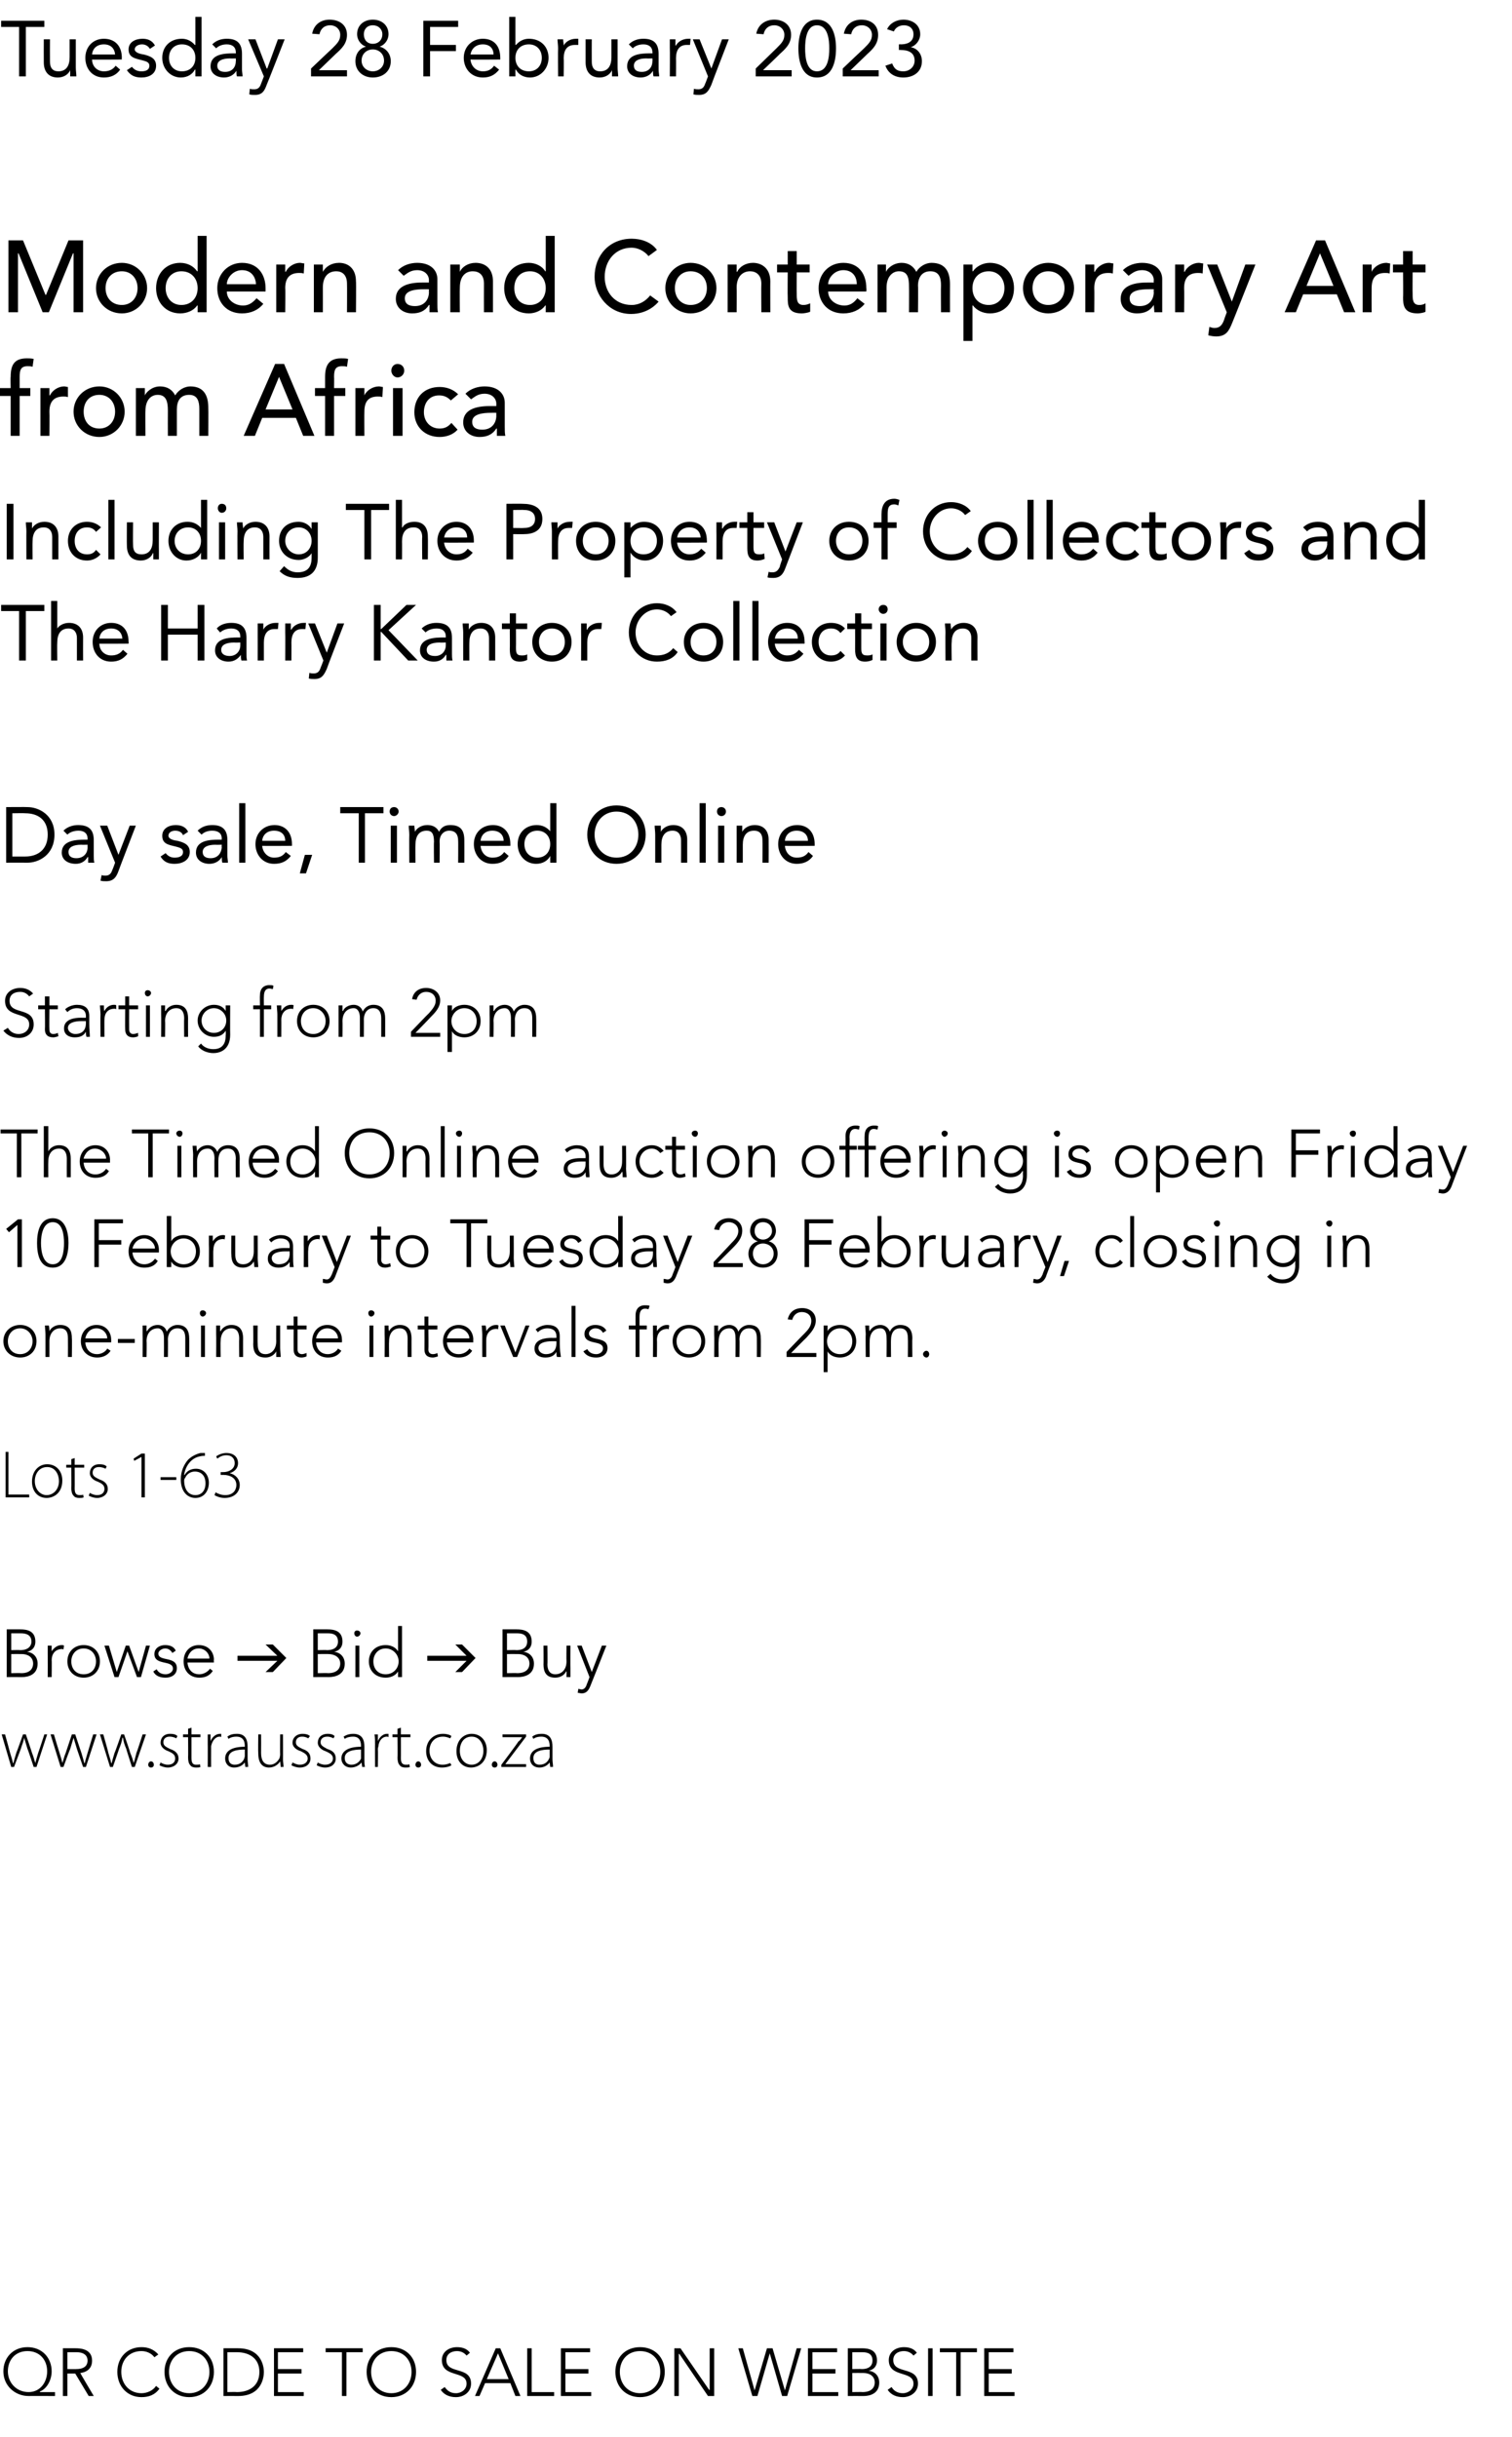 <?xml version="1.0" standalone="no"?><!DOCTYPE svg PUBLIC "-//W3C//DTD SVG 1.1//EN" "http://www.w3.org/Graphics/SVG/1.1/DTD/svg11.dtd"><svg xmlns="http://www.w3.org/2000/svg" version="1.1" width="269.3px" height="433.9px" viewBox="0 -3 269.3 433.9" style="top:-3px"><desc>Tuesday 28 February 2023 Modern and Contemporary Art from Africa Including The Property of Collectors and The Harry K...</desc><defs/><g id="Polygon29764"><path d="m9.8 423.6s-4.72-.02-4.7 0c-2.4 0-4.5-1.8-4.5-4.4c0-2.4 1.7-4.3 4.3-4.3c2.6 0 4.3 1.9 4.3 4.3c0 1.5-.8 3.1-2.1 3.6v.1h2.7v.7zm-4.7-.7c2.1 0 3.3-1.8 3.3-3.7c0-2-1.3-3.6-3.5-3.6c-2.2 0-3.5 1.6-3.5 3.6c0 2 1.5 3.7 3.7 3.7zm6.9-4.1s1.64.03 1.6 0c1.7 0 2-.9 2-1.5c0-.6-.3-1.5-2-1.5H12v3zm-.8-3.7s2.2-.01 2.2 0c.7 0 3 0 3 2.2c0 1.6-1.2 2.1-2.1 2.2c-.04 0 2.4 4.1 2.4 4.1h-.9l-2.4-4H12v4h-.8v-8.5zm17.2 7.2c-.8 1.1-1.9 1.5-3.2 1.5c-2.5 0-4.3-1.9-4.3-4.5c0-2.6 1.8-4.4 4.3-4.4c1.2 0 2.2.4 3 1.3l-.7.5c-.5-.7-1.4-1.1-2.3-1.1c-2.2 0-3.6 1.6-3.6 3.7c0 2.1 1.4 3.8 3.6 3.8c.9 0 2-.4 2.6-1.3l.6.5zm5.3-7.4c2.6 0 4.4 1.8 4.4 4.4c0 2.6-1.8 4.5-4.4 4.5c-2.6 0-4.4-1.9-4.4-4.5c0-2.6 1.8-4.4 4.4-4.4zm0 8.2c2.2 0 3.6-1.7 3.6-3.8c0-2.1-1.4-3.7-3.6-3.7c-2.2 0-3.6 1.6-3.6 3.7c0 2.1 1.4 3.8 3.6 3.8zm6.1-8h2.6c4.4 0 4.6 3.6 4.6 4.2c0 .7-.2 4.3-4.6 4.3c-.02-.02-2.6 0-2.6 0v-8.5zm.7 7.8s1.68-.04 1.7 0c2.2 0 4-1.1 4-3.6c0-2.4-1.8-3.5-4-3.5c-.02.01-1.7 0-1.7 0v7.1zm8.3-7.8h5.2v.7h-4.5v3h4.2v.8h-4.2v3.3h4.6v.7h-5.3v-8.5zm12.1.7H58v-.7h6.6v.7h-2.9v7.8h-.8v-7.8zm8.8-.9c2.6 0 4.4 1.8 4.4 4.4c0 2.6-1.8 4.5-4.4 4.5c-2.6 0-4.4-1.9-4.4-4.5c0-2.6 1.8-4.4 4.4-4.4zm0 8.2c2.2 0 3.6-1.7 3.6-3.8c0-2.1-1.4-3.7-3.6-3.7c-2.2 0-3.6 1.6-3.6 3.7c0 2.1 1.4 3.8 3.6 3.8zm9.5-1.1c.5.7 1.1 1.1 2 1.1c1 0 1.9-.7 1.9-1.7c0-2.4-4.4-1-4.4-4.2c0-1.5 1.3-2.3 2.7-2.3c1 0 1.8.3 2.3 1l-.6.5c-.4-.5-1-.8-1.7-.8c-1 0-1.9.5-1.9 1.6c0 2.6 4.4 1 4.4 4.2c0 1.5-1.3 2.4-2.7 2.4c-1.1 0-2.1-.4-2.7-1.3l.7-.5zm9.1-6.9h.8l3.6 8.5h-.9l-.9-2.3h-4.5l-1 2.3h-.8l3.7-8.5zm.4.9l-2 4.6h3.9l-1.9-4.6zm5.2-.9h.8v7.8h4v.7h-4.8v-8.5zm6 0h5.2v.7h-4.4v3h4.1v.8h-4.1v3.3h4.6v.7h-5.4v-8.5zm14.1-.2c2.6 0 4.4 1.8 4.4 4.4c0 2.6-1.8 4.5-4.4 4.5c-2.6 0-4.4-1.9-4.4-4.5c0-2.6 1.8-4.4 4.4-4.4zm0 8.2c2.2 0 3.6-1.7 3.6-3.8c0-2.1-1.4-3.7-3.6-3.7c-2.2 0-3.6 1.6-3.6 3.7c0 2.1 1.4 3.8 3.6 3.8zm6.1-8h1.1l5.1 7.4h.1v-7.4h.8v8.5h-1.1l-5.1-7.5h-.1v7.5h-.8v-8.5zm11.4 0h.8l2.1 7.5l2.2-7.5h1l2.2 7.5l2.1-7.5h.8l-2.5 8.5h-.9l-2.2-7.6l-2.2 7.6h-.9l-2.5-8.5zm12.4 0h5.2v.7h-4.4v3h4.1v.8h-4.1v3.3h4.6v.7h-5.4v-8.5zm7.1 0s2.49-.01 2.5 0c1.3 0 2.7.3 2.7 2.2c0 .9-.5 1.6-1.5 1.8c1.1.1 1.9.9 1.9 2.1c0 2-1.7 2.4-2.8 2.4c-.05-.02-2.8 0-2.8 0v-8.5zm.8 3.7s1.68-.04 1.7 0c1.6 0 1.9-.9 1.9-1.5c0-1.2-.8-1.5-1.8-1.5c-.01.01-1.8 0-1.8 0v3zm0 4.1s1.85-.04 1.8 0c1.9 0 2.2-1.1 2.2-1.7c0-1.2-1-1.7-2-1.7c-.03-.02-2 0-2 0v3.4zm7-.9c.4.7 1.1 1.1 2 1.1c1 0 1.9-.7 1.9-1.7c0-2.4-4.4-1-4.4-4.2c0-1.5 1.3-2.3 2.7-2.3c1 0 1.8.3 2.3 1l-.6.5c-.4-.5-1-.8-1.7-.8c-1 0-1.9.5-1.9 1.6c0 2.6 4.4 1 4.4 4.2c0 1.5-1.3 2.4-2.7 2.4c-1.1 0-2.1-.4-2.7-1.3l.7-.5zm6.5-6.9h.8v8.5h-.8v-8.5zm5 .7h-2.9v-.7h6.6v.7h-2.9v7.8h-.8v-7.8zm5-.7h5.2v.7h-4.4v3h4.1v.8h-4.1v3.3h4.6v.7h-5.4v-8.5z" stroke="none" fill="#000"/></g><g id="Polygon29763"><path d="m.9 305.8s.92 3.3.9 3.3c.2.7.4 1.2.5 1.8h.1c.1-.5.3-1.1.5-1.8c.03 0 1.2-3.3 1.2-3.3h.5s1.12 3.28 1.1 3.3c.3.7.4 1.3.6 1.8c.1-.5.3-1.1.5-1.8c.03-.01 1.1-3.3 1.1-3.3h.5l-1.9 5.8h-.5s-1.06-3.22-1.1-3.2l-.6-2c-.1.7-.4 1.3-.6 2l-1.2 3.2h-.5l-1.7-5.8h.6zm8.7 0s.98 3.3 1 3.3c.2.7.4 1.2.5 1.8c.2-.5.3-1.1.6-1.8l1.1-3.3h.6s1.08 3.28 1.1 3.3c.2.7.4 1.3.5 1.8h.1c.1-.5.3-1.1.5-1.8c-.01-.01 1-3.3 1-3.3h.6l-1.9 5.8h-.5l-1.1-3.2l-.6-2l-.6 2c-.04-.01-1.2 3.2-1.2 3.2h-.5L9 305.8h.6zm8.8 0s.94 3.3.9 3.3c.2.7.4 1.2.5 1.8h.1c.1-.5.3-1.1.5-1.8c.05 0 1.2-3.3 1.2-3.3h.5s1.14 3.28 1.1 3.3c.3.7.5 1.3.6 1.8c.2-.5.3-1.1.5-1.8c.05-.01 1.1-3.3 1.1-3.3h.6l-2 5.8h-.5s-1.04-3.22-1-3.2c-.3-.7-.5-1.3-.6-2h-.1c-.1.7-.3 1.3-.6 2c.02-.01-1.1 3.2-1.1 3.2h-.5l-1.8-5.8h.6zm8.5 5.9c-.3 0-.5-.2-.5-.5c0-.3.2-.6.5-.6c.3 0 .5.3.5.6c0 .3-.2.5-.5.5zm1.7-.9c.3.2.8.4 1.3.4c.9 0 1.3-.5 1.3-1.1c0-.6-.3-.9-1.2-1.3c-.9-.3-1.4-.9-1.4-1.5c0-.9.6-1.6 1.7-1.6c.6 0 1 .1 1.3.4l-.2.4c-.2-.1-.6-.3-1.2-.3c-.7 0-1.1.4-1.1 1c0 .6.4.8 1.2 1.2c.9.3 1.5.8 1.5 1.7c0 .9-.8 1.6-1.9 1.6c-.6 0-1.1-.2-1.5-.4l.2-.5zm5.5-6.2v1.2h1.6v.5h-1.6v3.7c0 .8.2 1.2.8 1.2c.3 0 .6 0 .7-.1l.1.5c-.2.1-.5.1-.8.1c-.4 0-.8-.1-1-.4c-.3-.3-.4-.8-.4-1.4c.03.03 0-3.6 0-3.6h-.9v-.5h.9v-1l.6-.2zm2.9 3v-1.8c-.03.02.5 0 .5 0v1.2s.05-.01 0 0c.3-.7.9-1.3 1.7-1.3h.2v.6c-.1-.1-.1-.1-.3-.1c-.7 0-1.3.7-1.5 1.7v.5c-.02 0 0 3.2 0 3.2h-.6s.02-4.05 0-4zm7.1 2.6c0 .5.1.9.1 1.4c.02-.02-.5 0-.5 0l-.1-.8s-.02-.04 0 0c-.3.4-.9.9-1.9.9c-1.1 0-1.6-.8-1.6-1.6c0-1.3 1.1-2.1 3.5-2.1v-.1c0-.6-.1-1.7-1.5-1.7c-.5 0-1 .1-1.4.4l-.2-.4c.5-.4 1.1-.5 1.7-.5c1.6 0 1.9 1.2 1.9 2.3v2.2zm-.5-1.7c-1.3 0-2.9.2-2.9 1.5c0 .9.5 1.2 1.1 1.2c1 0 1.5-.6 1.7-1.1c0-.1.1-.3.1-.4v-1.2zm6.8 1.7c0 .5.1.9.1 1.4c-.02-.02-.5 0-.5 0l-.1-1s0-.04 0 0c-.3.5-1 1.1-2 1.1c-.7 0-1.9-.3-1.9-2.5c-.04-.03 0-3.4 0-3.4h.5s.02 3.26 0 3.3c0 1.2.4 2.1 1.6 2.1c.8 0 1.4-.6 1.7-1.2c0-.1.1-.4.1-.6c-.03.01 0-3.6 0-3.6h.5s.03 4.38 0 4.4zm1.7.6c.4.2.8.4 1.3.4c.9 0 1.4-.5 1.4-1.1c0-.6-.4-.9-1.2-1.3c-1-.3-1.5-.9-1.5-1.5c0-.9.7-1.6 1.8-1.6c.5 0 1 .1 1.3.4l-.3.4c-.2-.1-.5-.3-1.1-.3c-.7 0-1.1.4-1.1 1c0 .6.4.8 1.2 1.2c.9.3 1.4.8 1.4 1.7c0 .9-.7 1.6-1.9 1.6c-.6 0-1.1-.2-1.5-.4l.2-.5zm4.5 0c.3.2.8.4 1.3.4c.9 0 1.4-.5 1.4-1.1c0-.6-.4-.9-1.3-1.3c-.9-.3-1.4-.9-1.4-1.5c0-.9.6-1.6 1.8-1.6c.5 0 .9.1 1.2.4l-.2.4c-.2-.1-.6-.3-1.1-.3c-.8 0-1.2.4-1.2 1c0 .6.5.8 1.2 1.2c1 .3 1.5.8 1.5 1.7c0 .9-.7 1.6-1.9 1.6c-.6 0-1.1-.2-1.5-.4l.2-.5zm8.3-.6c0 .5 0 .9.1 1.4c-.01-.02-.5 0-.5 0l-.1-.8s-.04-.04 0 0c-.3.4-1 .9-1.9.9c-1.1 0-1.7-.8-1.7-1.6c0-1.3 1.2-2.1 3.5-2.1v-.1c0-.6-.1-1.7-1.4-1.7c-.5 0-1.1.1-1.5.4l-.2-.4c.6-.4 1.2-.5 1.7-.5c1.7 0 2 1.2 2 2.3v2.2zm-.6-1.7c-1.2 0-2.9.2-2.9 1.5c0 .9.6 1.2 1.2 1.2c.9 0 1.5-.6 1.7-1.1v-1.6zm2.5-.9c0-.6 0-1.2-.1-1.8c.03.02.6 0 .6 0v1.2s.01-.01 0 0c.3-.7.9-1.3 1.6-1.3h.3v.6c-.1-.1-.2-.1-.3-.1c-.8 0-1.4.7-1.5 1.7c0 .1-.1.3-.1.5c.04 0 0 3.2 0 3.2h-.5s-.02-4.05 0-4zm4.6-3v1.2h1.7v.5h-1.7s.02 3.72 0 3.7c0 .8.2 1.2.9 1.2c.3 0 .5 0 .6-.1l.1.5c-.2.1-.5.1-.8.1c-.4 0-.8-.1-1-.4c-.3-.3-.4-.8-.4-1.4c.05.03 0-3.6 0-3.6h-.9v-.5h.9v-1l.6-.2zm3.1 7.1c-.3 0-.5-.2-.5-.5c0-.3.2-.6.5-.6c.3 0 .5.3.5.6c0 .3-.2.5-.5.5zm5.9-.4c-.3.2-.9.4-1.7.4c-1.7 0-2.8-1.2-2.8-2.9c0-1.9 1.3-3.1 3-3.1c.7 0 1.3.2 1.5.4l-.2.4c-.3-.1-.7-.3-1.3-.3c-1.6 0-2.4 1.2-2.4 2.5c0 1.5 1 2.5 2.3 2.5c.7 0 1.1-.2 1.4-.3l.2.4zm6.3-2.7c0 2.2-1.5 3.1-2.8 3.1c-1.5 0-2.6-1.1-2.6-2.9c0-2 1.3-3.1 2.7-3.1c1.6 0 2.7 1.2 2.7 2.9zm-4.8.1c0 1.5.9 2.5 2.1 2.5c1.2 0 2.1-1 2.1-2.5c0-1.1-.6-2.5-2.1-2.5c-1.5 0-2.1 1.3-2.1 2.5zm6.2 3c-.3 0-.5-.2-.5-.5c0-.3.2-.6.5-.6c.3 0 .5.3.5.6c0 .3-.2.5-.5.5zm1.2-.5s3.05-4.06 3-4.1c.3-.2.5-.5.7-.8c.01.02 0 0 0 0h-3.5v-.5h4.2v.4l-3.1 4.1c-.2.3-.4.5-.6.8c-.01-.01 0 0 0 0h3.7v.5h-4.4v-.4zm9.1-1c0 .5.1.9.1 1.4c.03-.02-.5 0-.5 0l-.1-.8s-.01-.04 0 0c-.3.4-.9.9-1.8.9c-1.2 0-1.7-.8-1.7-1.6c0-1.3 1.1-2.1 3.5-2.1v-.1c0-.6-.1-1.7-1.5-1.7c-.5 0-1 .1-1.4.4l-.2-.4c.5-.4 1.1-.5 1.7-.5c1.6 0 1.9 1.2 1.9 2.3v2.2zm-.5-1.7c-1.3 0-2.9.2-2.9 1.5c0 .9.5 1.2 1.1 1.2c1 0 1.5-.6 1.7-1.1c.1-.1.1-.3.1-.4v-1.2z" stroke="none" fill="#000"/></g><g id="Polygon29762"><path d="m1.2 287.1h2.4c1.3 0 2.7.3 2.7 2.2c0 .9-.5 1.6-1.5 1.8c1.1.1 1.9.9 1.9 2.1c0 2-1.7 2.4-2.8 2.4c-.02-.02-2.7 0-2.7 0v-8.5zm.8 3.7s1.6-.04 1.6 0c1.6 0 2-.9 2-1.5c0-1.2-.9-1.5-1.9-1.5c.01.01-1.7 0-1.7 0v3zm0 4.1s1.77-.04 1.8 0c1.8 0 2.1-1.1 2.1-1.7c0-1.2-1-1.7-2-1.7c-.01-.02-1.9 0-1.9 0v3.4zm6.5-3.3V290h.7v1c.4-.6 1-1.1 1.8-1.1c.1 0 .3 0 .4.1l-.1.7c-.1-.1-.2-.1-.2-.1c-1.3 0-1.9.9-1.9 2c.04-.04 0 3 0 3h-.7s.02-4 0-4zm6.4-1.7c1.7 0 2.9 1.2 2.9 2.9c0 1.7-1.2 2.9-2.9 2.9c-1.7 0-2.9-1.2-2.9-2.9c0-1.7 1.2-2.9 2.9-2.9zm0 5.2c1.4 0 2.2-1 2.2-2.3c0-1.2-.8-2.3-2.2-2.3c-1.4 0-2.2 1.1-2.2 2.3c0 1.3.8 2.3 2.2 2.3zm3.7-5.1h.8l1.4 4.7l1.6-4.7h.6l1.7 4.7L26 290h.7l-1.6 5.6h-.7l-1.7-4.6l-1.6 4.6h-.7l-1.8-5.6zm9.3 4.2c.3.6.9.9 1.6.9c.6 0 1.3-.4 1.3-1c0-1.6-3.3-.5-3.3-2.6c0-1.1 1-1.6 1.9-1.6c.9 0 1.6.3 1.9 1l-.6.4c-.3-.5-.7-.8-1.3-.8c-.5 0-1.2.4-1.2.9c0 1.5 3.3.4 3.3 2.6c0 1.2-1 1.7-2 1.7c-1 0-1.8-.3-2.2-1.1l.6-.4zm10 .3c-.6.9-1.4 1.2-2.4 1.2c-1.7 0-2.8-1.2-2.8-2.9c0-1.7 1.1-2.9 2.7-2.9c1.8 0 2.7 1.3 2.7 2.6c-.05-.01 0 .5 0 .5h-4.7c0 .6.4 2.1 2.1 2.1c.7 0 1.5-.4 1.9-1l.5.4zm-.6-2.2c0-.9-.8-1.8-1.9-1.8c-1.6 0-2 1.6-2 1.8h3.9zm13.7-.1l-2.4-2.4h-1.3l2.1 2h-7.1v.9h7.1l-2.1 2h1.3l2.4-2.5zm4.8-5.1s2.46-.01 2.5 0c1.3 0 2.7.3 2.7 2.2c0 .9-.5 1.6-1.5 1.8c1.1.1 1.9.9 1.9 2.1c0 2-1.7 2.4-2.9 2.4c.02-.02-2.7 0-2.7 0v-8.5zm.8 3.7s1.65-.04 1.6 0c1.7 0 2-.9 2-1.5c0-1.2-.8-1.5-1.8-1.5c-.04.01-1.8 0-1.8 0v3zm0 4.1s1.82-.04 1.8 0c1.9 0 2.2-1.1 2.2-1.7c0-1.2-1.1-1.7-2.1-1.7c.04-.02-1.9 0-1.9 0v3.4zm6.7-4.9h.7v5.6h-.7V290zm.3-2.7c.3 0 .6.2.6.5c0 .3-.3.6-.6.6c-.3 0-.5-.3-.5-.6c0-.3.2-.5.5-.5zm7.3 7.3s-.03.01 0 0c-.5.8-1.4 1.1-2.2 1.1c-1.8 0-3-1.2-3-2.9c0-1.7 1.2-2.9 3-2.9c.8 0 1.7.3 2.2 1.1c-.03.01 0 0 0 0v-4.5h.7v9.1h-.7v-1zm-2.2-4.1c-1.4 0-2.2 1.1-2.2 2.3c0 1.3.8 2.3 2.2 2.3c1.3 0 2.3-1 2.3-2.3c0-1.2-1-2.3-2.3-2.3zm16 1.7l-2.4-2.4h-1.2l2 2h-7v.9h7l-2 2h1.2l2.4-2.5zm4.8-5.1s2.48-.01 2.5 0c1.3 0 2.7.3 2.7 2.2c0 .9-.5 1.6-1.5 1.8c1.1.1 1.9.9 1.9 2.1c0 2-1.7 2.4-2.9 2.4c.05-.02-2.7 0-2.7 0v-8.5zm.8 3.7s1.67-.04 1.7 0c1.6 0 1.9-.9 1.9-1.5c0-1.2-.8-1.5-1.8-1.5c-.02.01-1.8 0-1.8 0v3zm0 4.1s1.84-.04 1.8 0c1.9 0 2.2-1.1 2.2-1.7c0-1.2-1-1.7-2-1.7c-.04-.02-2 0-2 0v3.4zm11.3-.9v1.6h-.7v-1h-.1c-.2.6-1 1.1-1.9 1.1c-1.7 0-2.1-1.1-2.1-2.4c.03.04 0-3.3 0-3.3h.7s.05 3.3 0 3.3c0 .9.3 1.8 1.4 1.8c1.1 0 2-.8 2-2.3c-.04.01 0-2.8 0-2.8h.7s-.02 4.02 0 4zm3.5 3.3c-.3.7-.7 1.2-1.5 1.2c-.2 0-.5-.1-.7-.1l.1-.7c.2 0 .4.1.6.1c.5 0 .8-.5.9-.9c.03-.01.5-1.3.5-1.3l-2.2-5.6h.8l1.8 4.7l1.8-4.7h.8s-2.88 7.3-2.9 7.3z" stroke="none" fill="#000"/></g><g id="Polygon29761"><path d="m1 255.5h.5v7.6h3.7v.5H1v-8.1zm10.1 5.1c0 2.2-1.5 3.1-2.8 3.1c-1.5 0-2.6-1.1-2.6-2.9c0-2 1.3-3.1 2.7-3.1c1.6 0 2.7 1.2 2.7 2.9zm-4.9.1c0 1.5 1 2.5 2.1 2.5c1.2 0 2.2-1 2.2-2.5c0-1.1-.6-2.5-2.1-2.5c-1.5 0-2.2 1.3-2.2 2.5zm7.1-4.1v1.2h1.7v.5h-1.7s.02 3.72 0 3.7c0 .8.2 1.2.9 1.2c.3 0 .5 0 .6-.1l.1.5c-.2.1-.5.1-.8.1c-.4 0-.8-.1-1-.4c-.3-.3-.4-.8-.4-1.4c.04.03 0-3.6 0-3.6h-.9v-.5h.9v-1l.6-.2zm2.7 6.2c.3.2.8.4 1.3.4c.9 0 1.3-.5 1.3-1.1c0-.6-.3-.9-1.2-1.3c-.9-.3-1.4-.9-1.4-1.5c0-.9.6-1.6 1.7-1.6c.6 0 1 .1 1.3.4l-.2.4c-.2-.1-.6-.3-1.2-.3c-.7 0-1.1.4-1.1 1c0 .6.4.8 1.2 1.2c.9.3 1.5.8 1.5 1.7c0 .9-.8 1.6-1.9 1.6c-.6 0-1.1-.2-1.5-.4l.2-.5zm9.2-6.4l-1.3.7l-.1-.4l1.4-.9h.6v7.8h-.6v-7.2zm6.2 3.6v.5h-2.8v-.5h2.8zm5.1-3.8c-.2 0-.5 0-.9.1c-1.6.3-2.6 1.8-2.8 3.3h.1c.3-.6 1-1.1 2-1.1c1.4 0 2.3 1.1 2.3 2.5c0 1.4-.8 2.7-2.4 2.7c-1.4 0-2.6-1.1-2.6-3.3c0-1.5.6-2.7 1.3-3.5c.6-.6 1.4-1 2.2-1.2h.8v.5zm-1.7 7c1.1 0 1.8-.8 1.8-2.1c0-1.4-.8-2.1-1.9-2.1c-.7 0-1.4.4-1.7 1.1c-.1.1-.2.3-.2.5c0 1.5.7 2.6 2 2.6zm3.6-.5c.3.2 1 .5 1.7.5c1.6 0 2-1.1 2-1.8c0-1.3-1.2-1.8-2.3-1.8h-.5v-.5s.5.02.5 0c.9 0 2-.5 2-1.6c0-.7-.4-1.4-1.5-1.4c-.7 0-1.2.3-1.6.6l-.2-.4c.4-.3 1.1-.6 1.8-.6c1.5 0 2.1.9 2.1 1.8c0 .8-.5 1.5-1.5 1.8c1 .2 1.8 1 1.8 2.1c0 1.2-.9 2.3-2.7 2.3c-.8 0-1.5-.3-1.8-.5l.2-.5z" stroke="none" fill="#000"/></g><g id="Polygon29760"><path d="m3.6 232.9c1.7 0 2.9 1.2 2.9 2.9c0 1.7-1.2 2.9-2.9 2.9c-1.7 0-3-1.2-3-2.9c0-1.7 1.3-2.9 3-2.9zm0 5.2c1.3 0 2.2-1 2.2-2.3c0-1.2-.9-2.3-2.2-2.3c-1.4 0-2.2 1.1-2.2 2.3c0 1.3.8 2.3 2.2 2.3zm4.5-3.5c0-.4-.1-1.3-.1-1.6h.7c.1.4.1.9.1 1c.3-.6 1-1.1 1.9-1.1c1.8 0 2.1 1.2 2.1 2.4c.04-.02 0 3.3 0 3.3h-.7s.02-3.28 0-3.3c0-.9-.2-1.8-1.4-1.8c-1 0-1.9.8-1.9 2.3v2.8h-.7v-4zm11.6 2.9c-.6.9-1.5 1.2-2.4 1.2c-1.7 0-2.9-1.2-2.9-2.9c0-1.7 1.2-2.9 2.8-2.9c1.7 0 2.6 1.3 2.6 2.6c.02-.01 0 .5 0 .5h-4.6c0 .6.4 2.1 2.1 2.1c.7 0 1.5-.4 1.8-1l.6.4zm-.6-2.2c0-.9-.8-1.8-1.9-1.8c-1.6 0-2 1.6-2 1.8h3.9zm1.9.1h3v.7h-3v-.7zm4.4-.8V233h.7v1h.1c.3-.6 1-1.1 1.9-1.1c.7 0 1.4.4 1.6 1.2c.4-.8 1.2-1.2 1.9-1.2c1.7 0 2.1 1.2 2.1 2.4c.03-.02 0 3.3 0 3.3h-.7s.01-3.28 0-3.3c0-.9-.2-1.8-1.4-1.8c-1.3 0-1.7 1.2-1.7 2c.04-.04 0 3.1 0 3.1h-.7s.02-3.35 0-3.4c0-1-.4-1.7-1.1-1.7c-1.1 0-2 .8-2 2.3c.05.01 0 2.8 0 2.8h-.7s.03-4 0-4zm10.4-1.6h.7v5.6h-.7V233zm.3-2.7c.3 0 .6.2.6.5c0 .3-.3.6-.6.6c-.3 0-.5-.3-.5-.6c0-.3.2-.5.5-.5zm2.4 4.3V233h.7v1h.1c.3-.6 1-1.1 1.9-1.1c1.7 0 2.1 1.2 2.1 2.4c-.02-.02 0 3.3 0 3.3h-.7s-.04-3.28 0-3.3c0-.9-.3-1.8-1.4-1.8c-1.1 0-1.9.8-1.9 2.3c-.05.01 0 2.8 0 2.8h-.8s.03-4 0-4zm11.4 2.4c0 .4.1 1.3.1 1.6h-.8v-1c-.3.6-1 1.1-1.9 1.1c-1.8 0-2.2-1.1-2.2-2.4c.04.04 0-3.3 0-3.3h.8s-.04 3.3 0 3.3c0 .9.2 1.8 1.4 1.8c1 0 1.9-.8 1.9-2.3c-.02.01 0-2.8 0-2.8h.7v4zm4.7-3.3H53v3.6c0 .5.3.8.8.8c.2 0 .5-.1.8-.2v.6c-.2.1-.6.2-.9.2c-1 0-1.4-.6-1.4-1.4c-.02 0 0-3.6 0-3.6h-1.2v-.7h1.2v-1.6h.7v1.6h1.6v.7zm6.2 3.8c-.6.9-1.4 1.2-2.4 1.2c-1.7 0-2.8-1.2-2.8-2.9c0-1.7 1.1-2.9 2.7-2.9c1.7 0 2.6 1.3 2.6 2.6c.03-.01 0 .5 0 .5h-4.6c0 .6.4 2.1 2.1 2.1c.7 0 1.5-.4 1.8-1l.6.4zm-.6-2.2c0-.9-.8-1.8-1.9-1.8c-1.6 0-2 1.6-2 1.8h3.9zm5.6-2.3h.7v5.6h-.7V233zm.3-2.7c.3 0 .6.2.6.5c0 .3-.3.6-.6.6c-.3 0-.5-.3-.5-.6c0-.3.2-.5.5-.5zm2.4 4.3V233h.7c0 .4 0 .9.1 1c.3-.6 1-1.1 1.9-1.1c1.7 0 2.1 1.2 2.1 2.4c-.01-.02 0 3.3 0 3.3h-.7s-.02-3.28 0-3.3c0-.9-.3-1.8-1.4-1.8c-1.1 0-1.9.8-1.9 2.3c-.04.01 0 2.8 0 2.8h-.8s.04-4 0-4zm9.4-.9h-1.6s.04 3.6 0 3.6c0 .5.3.8.8.8c.3 0 .6-.1.8-.2l.1.6c-.3.1-.7.2-.9.2c-1.1 0-1.5-.6-1.5-1.4c.02 0 0-3.6 0-3.6h-1.2v-.7h1.2v-1.6h.7v1.6h1.6v.7zm6.2 3.8c-.6.9-1.4 1.2-2.4 1.2c-1.7 0-2.8-1.2-2.8-2.9c0-1.7 1.2-2.9 2.8-2.9c1.7 0 2.6 1.3 2.6 2.6c-.03-.01 0 .5 0 .5h-4.7c0 .6.4 2.1 2.1 2.1c.8 0 1.5-.4 1.9-1l.5.4zm-.5-2.2c0-.9-.9-1.8-2-1.8c-1.5 0-2 1.6-2 1.8h4zm2.3-.7c0-.4-.1-1.3-.1-1.6h.7c.1.4.1.9.1 1c.4-.6.9-1.1 1.8-1.1c.1 0 .2 0 .4.1l-.1.7c-.1-.1-.2-.1-.3-.1c-1.2 0-1.8.9-1.8 2v3h-.7s-.02-4 0-4zm3.2-1.6h.8l1.9 4.8l1.8-4.8h.7l-2.2 5.6h-.7l-2.3-5.6zm10.6 3.3c0 1 .1 1.6.2 2.3h-.7c-.1-.3-.1-.6-.1-.9c-.4.7-1 1-2 1c-.9 0-1.9-.4-1.9-1.6c0-1.7 2-1.9 3.1-1.9c-.04.02.8 0 .8 0v-.3c0-1-.7-1.4-1.6-1.4c-.6 0-1.2.2-1.7.7l-.4-.5c.6-.5 1.4-.8 2.1-.8c1.4 0 2.2.6 2.2 2v1.4zm-1.4-.5c-1.2 0-2.4.3-2.4 1.2c0 .7.7 1.1 1.3 1.1c1.5 0 1.9-1 1.9-1.9v-.4h-.8zm3.5-6.3h.7v9.1h-.7v-9.1zm2.8 7.7c.3.6.9.9 1.6.9c.6 0 1.2-.4 1.2-1c0-1.6-3.3-.5-3.3-2.6c0-1.1 1-1.6 1.9-1.6c.9 0 1.6.3 2 1l-.6.4c-.3-.5-.7-.8-1.4-.8c-.5 0-1.1.4-1.1.9c0 1.5 3.3.4 3.3 2.6c0 1.2-1 1.7-2 1.7c-1 0-1.8-.3-2.3-1.1l.7-.4zm8.6-3.5H112v-.7h1.2s-.02-1.77 0-1.8c0-1.4.9-1.8 1.6-1.8c.4 0 .7 0 .9.1l-.2.6c-.1 0-.3-.1-.6-.1c-.7 0-1 .5-1 1.5v1.5h1.3v.7h-1.3v4.9h-.7v-4.9zm3.1.9V233h.7v1c.4-.6 1-1.1 1.8-1.1c.1 0 .3 0 .4.1l-.1.7c-.1-.1-.2-.1-.2-.1c-1.3 0-1.9.9-1.9 2c.05-.04 0 3 0 3h-.7s.03-4 0-4zm6.4-1.7c1.7 0 2.9 1.2 2.9 2.9c0 1.7-1.2 2.9-2.9 2.9c-1.7 0-2.9-1.2-2.9-2.9c0-1.7 1.2-2.9 2.9-2.9zm0 5.2c1.4 0 2.2-1 2.2-2.3c0-1.2-.8-2.3-2.2-2.3c-1.3 0-2.2 1.1-2.2 2.3c0 1.3.9 2.3 2.2 2.3zm4.5-3.5V233h.7v1h.1c.3-.6 1-1.1 1.9-1.1c.7 0 1.4.4 1.6 1.2c.4-.8 1.2-1.2 1.9-1.2c1.8 0 2.1 1.2 2.1 2.4c.04-.02 0 3.3 0 3.3h-.7s.02-3.28 0-3.3c0-.9-.2-1.8-1.4-1.8c-1.3 0-1.7 1.2-1.7 2c.05-.04 0 3.1 0 3.1h-.7s.03-3.35 0-3.4c0-1-.3-1.7-1.1-1.7c-1.1 0-1.9.8-1.9 2.3c-.05.01 0 2.8 0 2.8h-.8s.04-4 0-4zm12.9 3.1s3.2-3.33 3.2-3.3c.6-.6 1.2-1.3 1.2-2.2c0-1-.7-1.6-1.7-1.6c-.9 0-1.5.6-1.7 1.4l-.8-.1c.3-1.3 1.2-2 2.6-2c1.3 0 2.4.8 2.4 2.2c0 1.3-.9 2.2-1.7 3.1c-.05.01-2.7 2.7-2.7 2.7h4.5v.7h-5.3v-.9zm6.6-4.7h.7v1s.01.01 0 0c.4-.8 1.4-1.1 2.2-1.1c1.7 0 2.9 1.2 2.9 2.9c0 1.7-1.2 2.9-2.9 2.9c-.8 0-1.8-.3-2.2-1.1c.01.01 0 0 0 0v3.7h-.7V233zm2.9 5.1c1.4 0 2.2-1 2.2-2.3c0-1.2-.8-2.3-2.2-2.3c-1.3 0-2.3 1.1-2.3 2.3c0 1.3 1 2.3 2.3 2.3zm4.6-3.5c0-.4-.1-1.3-.1-1.6h.7c0 .4 0 .9.1 1c.3-.6 1-1.1 1.9-1.1c.7 0 1.4.4 1.7 1.2c.3-.8 1.1-1.2 1.8-1.2c1.8 0 2.2 1.2 2.2 2.4c-.05-.02 0 3.3 0 3.3h-.8s.04-3.28 0-3.3c0-.9-.2-1.8-1.4-1.8c-1.3 0-1.6 1.2-1.6 2c-.04-.04 0 3.1 0 3.1h-.8s.04-3.35 0-3.4c0-1-.3-1.7-1.1-1.7c-1.1 0-1.9.8-1.9 2.3c-.03.01 0 2.8 0 2.8h-.7s-.05-4 0-4zm10.8 2.9c.3 0 .5.3.5.6c0 .3-.2.6-.5.6c-.3 0-.6-.3-.6-.6c0-.3.3-.6.6-.6z" stroke="none" fill="#000"/></g><g id="Polygon29759"><path d="m3.1 215.1l-1.5 1.3l-.5-.6l2.1-1.7h.7v8.5h-.8v-7.5zm6.3-1.2c2.3 0 2.8 2.6 2.8 4.4c0 1.9-.5 4.4-2.8 4.4c-2.4 0-2.8-2.5-2.8-4.4c0-1.8.4-4.4 2.8-4.4zm0 8.2c1.8 0 2-2.4 2-3.8c0-1.3-.2-3.7-2-3.7c-1.8 0-2.1 2.4-2.1 3.7c0 1.4.3 3.8 2.1 3.8zm7.4-8h5.1v.7h-4.3v3h4v.8h-4v4h-.8v-8.5zm11.3 7.4c-.5.9-1.4 1.2-2.4 1.2c-1.7 0-2.8-1.2-2.8-2.9c0-1.7 1.2-2.9 2.8-2.9c1.7 0 2.6 1.3 2.6 2.6v.5h-4.7c0 .6.5 2.1 2.1 2.1c.8 0 1.5-.4 1.9-1l.5.4zm-.5-2.2c0-.9-.9-1.8-1.9-1.8c-1.6 0-2.1 1.6-2.1 1.8h4zm2.1-5.8h.8v4.5s-.01.01 0 0c.4-.8 1.4-1.1 2.2-1.1c1.7 0 2.9 1.2 2.9 2.9c0 1.7-1.2 2.9-2.9 2.9c-.8 0-1.8-.3-2.2-1.1c-.01.01 0 0 0 0v1h-.8v-9.1zm3 8.6c1.4 0 2.2-1 2.2-2.3c0-1.2-.8-2.3-2.2-2.3c-1.3 0-2.3 1.1-2.3 2.3c0 1.3 1 2.3 2.3 2.3zm4.5-3.5V217h.7v1c.4-.6 1-1.1 1.8-1.1c.2 0 .3 0 .4.1l-.1.7c-.1-.1-.2-.1-.2-.1c-1.3 0-1.8.9-1.8 2c-.05-.04 0 3 0 3h-.8s.04-4 0-4zm8.7 2.4c0 .4.1 1.3.1 1.6h-.7c0-.4-.1-.9-.1-1c-.3.6-1 1.1-1.9 1.1c-1.7 0-2.1-1.1-2.1-2.4c-.03.04 0-3.3 0-3.3h.7s-.01 3.3 0 3.3c0 .9.2 1.8 1.4 1.8c1.1 0 1.9-.8 1.9-2.3V217h.7s.02 4.02 0 4zm6.3-.7c0 1 0 1.6.1 2.3h-.7v-.9c-.5.7-1.1 1-2 1c-.9 0-1.9-.4-1.9-1.6c0-1.7 1.9-1.9 3-1.9c.02.02.9 0 .9 0c0 0-.04-.31 0-.3c0-1-.7-1.4-1.6-1.4c-.6 0-1.2.2-1.7.7l-.4-.5c.5-.5 1.4-.8 2.1-.8c1.3 0 2.2.6 2.2 2v1.4zm-1.4-.5c-1.2 0-2.4.3-2.4 1.2c0 .7.6 1.1 1.2 1.1c1.6 0 2-1 2-1.9c-.04-.03 0-.4 0-.4h-.8zm3.3-1.2V217h.7v1c.4-.6 1-1.1 1.8-1.1c.1 0 .3 0 .4.1l-.1.7c-.1-.1-.2-.1-.2-.1c-1.3 0-1.8.9-1.8 2c-.05-.04 0 3 0 3h-.8s.03-4 0-4zm5.6 5.7c-.3.7-.7 1.2-1.5 1.2c-.3 0-.5-.1-.7-.1v-.7c.2 0 .5.1.7.1c.5 0 .7-.5.9-.9l.5-1.3l-2.3-5.6h.9l1.8 4.7l1.8-4.7h.7l-2.8 7.3zm9.8-6.6h-1.6s.03 3.6 0 3.6c0 .5.3.8.8.8c.3 0 .6-.1.8-.2l.1.6c-.3.1-.7.2-1 .2c-1 0-1.4-.6-1.4-1.4c.01 0 0-3.6 0-3.6H66v-.7h1.2v-1.6h.7v1.6h1.6v.7zm3.9-.8c1.7 0 2.9 1.2 2.9 2.9c0 1.7-1.2 2.9-2.9 2.9c-1.7 0-2.9-1.2-2.9-2.9c0-1.7 1.2-2.9 2.9-2.9zm0 5.2c1.4 0 2.2-1 2.2-2.3c0-1.2-.8-2.3-2.2-2.3c-1.4 0-2.2 1.1-2.2 2.3c0 1.3.8 2.3 2.2 2.3zm9.7-7.3h-2.9v-.7h6.6v.7h-2.9v7.8h-.8v-7.8zm8.4 6.2c0 .4.1 1.3.1 1.6h-.7c0-.4-.1-.9-.1-1c-.3.6-1 1.1-1.9 1.1c-1.7 0-2.1-1.1-2.1-2.4c-.03.04 0-3.3 0-3.3h.7s-.01 3.3 0 3.3c0 .9.2 1.8 1.4 1.8c1.1 0 1.9-.8 1.9-2.3V217h.7s.02 4.02 0 4zm6.9.5c-.6.9-1.4 1.2-2.4 1.2c-1.7 0-2.8-1.2-2.8-2.9c0-1.7 1.1-2.9 2.8-2.9c1.7 0 2.6 1.3 2.6 2.6c-.03-.01 0 .5 0 .5h-4.7c0 .6.4 2.1 2.1 2.1c.7 0 1.5-.4 1.9-1l.5.4zm-.6-2.2c0-.9-.8-1.8-1.9-1.8c-1.5 0-2 1.6-2 1.8h3.9zm2.4 1.9c.3.6.9.9 1.6.9c.6 0 1.3-.4 1.3-1c0-1.6-3.3-.5-3.3-2.6c0-1.1 1-1.6 1.9-1.6c.9 0 1.6.3 1.9 1l-.6.4c-.3-.5-.7-.8-1.3-.8c-.5 0-1.2.4-1.2.9c0 1.5 3.3.4 3.3 2.6c0 1.2-1 1.7-2 1.7c-1 0-1.8-.3-2.2-1.1l.6-.4zm9.9.4s.01.01 0 0c-.4.8-1.4 1.1-2.2 1.1c-1.7 0-2.9-1.2-2.9-2.9c0-1.7 1.2-2.9 2.9-2.9c.8 0 1.8.3 2.2 1.1c.01.01 0 0 0 0v-4.5h.8v9.1h-.8v-1zm-2.2-4.1c-1.4 0-2.2 1.1-2.2 2.3c0 1.3.8 2.3 2.2 2.3c1.3 0 2.3-1 2.3-2.3c0-1.2-1-2.3-2.3-2.3zm9 2.8c0 1 .1 1.6.1 2.3h-.6c-.1-.3-.1-.6-.1-.9c-.4.7-1 1-2 1c-.9 0-1.9-.4-1.9-1.6c0-1.7 1.9-1.9 3-1.9c.04.02.9 0 .9 0c0 0-.02-.31 0-.3c0-1-.7-1.4-1.6-1.4c-.6 0-1.2.2-1.7.7l-.4-.5c.5-.5 1.4-.8 2.1-.8c1.4 0 2.2.6 2.2 2v1.4zm-1.4-.5c-1.2 0-2.4.3-2.4 1.2c0 .7.6 1.1 1.2 1.1c1.6 0 2-1 2-1.9c-.02-.03 0-.4 0-.4h-.8zm4.9 4.5c-.3.7-.7 1.2-1.5 1.2c-.3 0-.5-.1-.7-.1v-.7c.3 0 .5.1.7.1c.5 0 .8-.5.9-.9c.02-.01.5-1.3.5-1.3l-2.2-5.6h.8l1.8 4.7l1.8-4.7h.8l-2.9 7.3zm6.7-2.6s3.15-3.33 3.1-3.3c.6-.6 1.3-1.3 1.3-2.2c0-1-.8-1.6-1.7-1.6c-.9 0-1.6.6-1.7 1.4l-.9-.1c.3-1.3 1.3-2 2.6-2c1.3 0 2.4.8 2.4 2.2c0 1.3-.8 2.2-1.7 3.1l-2.7 2.7h4.5v.7h-5.2v-.9zm8.8-7.8c1.3 0 2.3.9 2.3 2.3c0 .7-.5 1.6-1.3 1.8c1.1.3 1.6 1.2 1.6 2.2c0 1.5-1.1 2.5-2.6 2.5c-1.5 0-2.6-1-2.6-2.5c0-1 .6-1.9 1.7-2.2c-.9-.2-1.4-1.1-1.4-1.8c0-1.4 1-2.3 2.3-2.3zm0 3.8c.9 0 1.6-.7 1.6-1.5c0-1-.7-1.6-1.6-1.6c-.9 0-1.5.6-1.5 1.6c0 .8.6 1.5 1.5 1.5zm0 4.4c1.1 0 1.9-.9 1.9-1.9c0-1.1-.9-1.8-1.9-1.8c-1 0-1.8.7-1.8 1.8c0 1 .7 1.9 1.8 1.9zm7.4-8h5.1v.7h-4.3v3h4v.8h-4v4h-.8v-8.5zm11.4 7.4c-.6.9-1.4 1.2-2.4 1.2c-1.7 0-2.8-1.2-2.8-2.9c0-1.7 1.1-2.9 2.8-2.9c1.7 0 2.6 1.3 2.6 2.6c-.04-.01 0 .5 0 .5h-4.7c0 .6.4 2.1 2.1 2.1c.7 0 1.5-.4 1.9-1l.5.4zm-.6-2.2c0-.9-.8-1.8-1.9-1.8c-1.6 0-2 1.6-2 1.8h3.9zm2.2-5.8h.7v4.5h.1c.4-.8 1.3-1.1 2.2-1.1c1.7 0 2.9 1.2 2.9 2.9c0 1.7-1.2 2.9-2.9 2.9c-.9 0-1.8-.3-2.2-1.1h-.1v1h-.7v-9.1zm3 8.6c1.3 0 2.2-1 2.2-2.3c0-1.2-.9-2.3-2.2-2.3c-1.3 0-2.3 1.1-2.3 2.3c0 1.3 1 2.3 2.3 2.3zm4.5-3.5c0-.4-.1-1.3-.1-1.6h.8v1c.4-.6.9-1.1 1.8-1.1c.1 0 .2 0 .4.1l-.1.7c-.1-.1-.2-.1-.3-.1c-1.2 0-1.8.9-1.8 2c.02-.04 0 3 0 3h-.7v-4zm8.7 2.4v1.6h-.7v-1h-.1c-.2.6-1 1.1-1.9 1.1c-1.7 0-2.1-1.1-2.1-2.4c.03.04 0-3.3 0-3.3h.8s-.05 3.3 0 3.3c0 .9.2 1.8 1.3 1.8c1.1 0 2-.8 2-2.3c-.03.01 0-2.8 0-2.8h.7v4zm6.3-.7c0 1 0 1.6.1 2.3h-.7c0-.3-.1-.6-.1-.9c-.4.7-1 1-1.9 1c-1 0-2-.4-2-1.6c0-1.7 2-1.9 3.1-1.9c-.01.02.8 0 .8 0c0 0 .03-.31 0-.3c0-1-.6-1.4-1.5-1.4c-.7 0-1.2.2-1.7.7l-.4-.5c.5-.5 1.3-.8 2.1-.8c1.3 0 2.2.6 2.2 2v1.4zm-1.5-.5c-1.2 0-2.4.3-2.4 1.2c0 .7.7 1.1 1.3 1.1c1.5 0 1.9-1 1.9-1.9c.03-.03 0-.4 0-.4h-.8zm3.4-1.2c0-.4-.1-1.3-.1-1.6h.8v1c.4-.6.9-1.1 1.8-1.1c.1 0 .2 0 .4.1l-.1.7c-.1-.1-.2-.1-.3-.1c-1.2 0-1.8.9-1.8 2v3h-.7v-4zm5.6 5.7c-.3.7-.8 1.2-1.6 1.2c-.2 0-.5-.1-.7-.1l.1-.7c.2 0 .4.1.6.1c.6 0 .8-.5 1-.9c-.04-.01.5-1.3.5-1.3l-2.3-5.6h.8l1.9 4.7l1.7-4.7h.8s-2.85 7.3-2.8 7.3zm3.3-2.8h.8l-.9 2.7h-.7l.8-2.7zm10.4.3c-.5.6-1.2.9-2 .9c-1.7 0-2.9-1.2-2.9-2.9c0-1.7 1.2-2.9 2.9-2.9c.8 0 1.5.3 2 1l-.5.4c-.4-.5-.9-.8-1.5-.8c-1.4 0-2.2 1.1-2.2 2.3c0 1.3.8 2.3 2.2 2.3c.6 0 1.1-.3 1.5-.8l.5.5zm1.3-8.3h.7v9.1h-.7v-9.1zm5.3 3.4c1.7 0 3 1.2 3 2.9c0 1.7-1.3 2.9-3 2.9c-1.7 0-2.9-1.2-2.9-2.9c0-1.7 1.2-2.9 2.9-2.9zm0 5.2c1.4 0 2.2-1 2.2-2.3c0-1.2-.8-2.3-2.2-2.3c-1.3 0-2.2 1.1-2.2 2.3c0 1.3.9 2.3 2.2 2.3zm4.6-.9c.3.6.9.9 1.6.9c.6 0 1.3-.4 1.3-1c0-1.6-3.3-.5-3.3-2.6c0-1.1.9-1.6 1.9-1.6c.9 0 1.6.3 1.9 1l-.6.4c-.3-.5-.7-.8-1.3-.8c-.6 0-1.2.4-1.2.9c0 1.5 3.3.4 3.3 2.6c0 1.2-1 1.7-2 1.7c-1 0-1.8-.3-2.3-1.1l.7-.4zm5.2-4.2h.7v5.6h-.7V217zm.4-2.7c.3 0 .5.2.5.5c0 .3-.2.6-.5.6c-.3 0-.6-.3-.6-.6c0-.3.3-.5.6-.5zm2.4 4.3c0-.4-.1-1.3-.1-1.6h.7c0 .4 0 .9.1 1c.3-.6 1-1.1 1.9-1.1c1.7 0 2.1 1.2 2.1 2.4v3.3h-.7s-.01-3.28 0-3.3c0-.9-.3-1.8-1.4-1.8c-1.1 0-1.9.8-1.9 2.3c-.03.01 0 2.8 0 2.8h-.7s-.05-4 0-4zm12.2 3.6c0 2.8-1.8 3.3-3 3.3c-1.1 0-2.1-.5-2.7-1.2l.6-.5c.5.7 1.3 1 2.1 1c2.2 0 2.3-1.9 2.3-2.5c-.03-.03 0-.8 0-.8c0 0-.05 0 0 0c-.5.7-1.2 1.1-2.2 1.1c-1.6 0-2.9-1.3-2.9-2.9c0-1.5 1.3-2.8 2.9-2.8c1 0 1.7.4 2.2 1.1c-.05-.02 0 0 0 0v-1h.7v5.2zm-2.9-4.7c-1.2 0-2.2 1-2.2 2.2c0 1.3 1 2.2 2.2 2.2c1.2 0 2.2-.9 2.2-2.2c0-1.2-1-2.2-2.2-2.2zm7.9-.5h.7v5.6h-.7V217zm.4-2.7c.3 0 .5.2.5.5c0 .3-.2.6-.5.6c-.3 0-.6-.3-.6-.6c0-.3.3-.5.6-.5zm2.4 4.3c0-.4-.1-1.3-.1-1.6h.7c0 .4 0 .9.1 1c.3-.6 1-1.1 1.9-1.1c1.7 0 2.1 1.2 2.1 2.4c.01-.02 0 3.3 0 3.3h-.7s-.01-3.28 0-3.3c0-.9-.3-1.8-1.4-1.8c-1.1 0-1.9.8-1.9 2.3c-.02.01 0 2.8 0 2.8h-.7s-.04-4 0-4z" stroke="none" fill="#000"/></g><g id="Polygon29758"><path d="m3 198.8H.1v-.7h6.6v.7H3.8v7.8h-.8v-7.8zm4.8-1.3h.8v4.5s-.01.01 0 0c.3-.6 1-1.1 1.9-1.1c1.7 0 2.1 1.2 2.1 2.4v3.3h-.7s-.02-3.28 0-3.3c0-.9-.3-1.8-1.4-1.8c-1.1 0-1.9.8-1.9 2.3c-.03.01 0 2.8 0 2.8h-.8v-9.1zm11.6 8c-.5.9-1.4 1.2-2.4 1.2c-1.7 0-2.8-1.2-2.8-2.9c0-1.7 1.2-2.9 2.8-2.9c1.7 0 2.6 1.3 2.6 2.6c-.02-.01 0 .5 0 .5h-4.7c0 .6.4 2.1 2.1 2.1c.8 0 1.5-.4 1.9-1l.5.4zm-.5-2.2c0-.9-.9-1.8-2-1.8c-1.5 0-2 1.6-2 1.8h4zm7.5-4.5h-2.9v-.7h6.6v.7h-2.9v7.8h-.8v-7.8zm5.2 2.2h.7v5.6h-.7V201zm.4-2.7c.3 0 .5.2.5.5c0 .3-.2.6-.5.6c-.3 0-.6-.3-.6-.6c0-.3.3-.5.6-.5zm2.4 4.3c0-.4-.1-1.3-.1-1.6h.7c0 .4.1.9.1 1c.3-.6 1-1.1 1.9-1.1c.7 0 1.4.4 1.7 1.2c.3-.8 1.1-1.2 1.9-1.2c1.7 0 2.1 1.2 2.1 2.4c-.03-.02 0 3.3 0 3.3h-.7s-.05-3.28 0-3.3c0-.9-.3-1.8-1.4-1.8c-1.4 0-1.7 1.2-1.7 2c-.02-.04 0 3.1 0 3.1h-.7s-.04-3.35 0-3.4c0-1-.4-1.7-1.2-1.7c-1.1 0-1.9.8-1.9 2.3v2.8h-.7s-.03-4 0-4zm15.1 2.9c-.6.9-1.4 1.2-2.4 1.2c-1.7 0-2.8-1.2-2.8-2.9c0-1.7 1.1-2.9 2.8-2.9c1.7 0 2.6 1.3 2.6 2.6c-.05-.01 0 .5 0 .5H45c0 .6.4 2.1 2.1 2.1c.7 0 1.5-.4 1.9-1l.5.4zm-.6-2.2c0-.9-.8-1.8-1.9-1.8c-1.6 0-2 1.6-2 1.8h3.9zm7.2 2.3s-.01.01 0 0c-.5.8-1.4 1.1-2.2 1.1c-1.7 0-2.9-1.2-2.9-2.9c0-1.7 1.2-2.9 2.9-2.9c.8 0 1.7.3 2.2 1.1c-.01.01 0 0 0 0v-4.5h.7v9.1h-.7v-1zm-2.2-4.1c-1.4 0-2.2 1.1-2.2 2.3c0 1.3.8 2.3 2.2 2.3c1.3 0 2.3-1 2.3-2.3c0-1.2-1-2.3-2.3-2.3zm11.9-3.6c2.6 0 4.4 1.8 4.4 4.4c0 2.6-1.8 4.5-4.4 4.5c-2.6 0-4.4-1.9-4.4-4.5c0-2.6 1.8-4.4 4.4-4.4zm0 8.2c2.2 0 3.6-1.7 3.6-3.8c0-2.1-1.4-3.7-3.6-3.7c-2.3 0-3.6 1.6-3.6 3.7c0 2.1 1.3 3.8 3.6 3.8zm5.9-3.5V201h.7v1h.1c.3-.6 1-1.1 1.9-1.1c1.7 0 2.1 1.2 2.1 2.4c-.03-.02 0 3.3 0 3.3h-.7s-.04-3.28 0-3.3c0-.9-.3-1.8-1.4-1.8c-1.1 0-2 .8-2 2.3c.04.01 0 2.8 0 2.8h-.7s.02-4 0-4zm6.8-5.1h.7v9.1h-.7v-9.1zm2.9 3.5h.7v5.6h-.7V201zm.4-2.7c.3 0 .5.2.5.5c0 .3-.2.6-.5.6c-.3 0-.6-.3-.6-.6c0-.3.3-.5.6-.5zm2.4 4.3c0-.4-.1-1.3-.1-1.6h.7c0 .4 0 .9.1 1c.3-.6 1-1.1 1.9-1.1c1.7 0 2.1 1.2 2.1 2.4c.01-.02 0 3.3 0 3.3h-.7s-.01-3.28 0-3.3c0-.9-.3-1.8-1.4-1.8c-1.1 0-1.9.8-1.9 2.3c-.03.01 0 2.8 0 2.8h-.7s-.04-4 0-4zm11.5 2.9c-.5.9-1.4 1.2-2.4 1.2c-1.7 0-2.8-1.2-2.8-2.9c0-1.7 1.2-2.9 2.8-2.9c1.7 0 2.6 1.3 2.6 2.6v.5h-4.7c0 .6.5 2.1 2.1 2.1c.8 0 1.5-.4 1.9-1l.5.4zm-.5-2.2c0-.9-.9-1.8-1.9-1.8c-1.6 0-2.1 1.6-2.1 1.8h4zm9.7 1c0 1 .1 1.6.1 2.3h-.6c-.1-.3-.1-.6-.1-.9c-.4.7-1 1-2 1c-.9 0-1.9-.4-1.9-1.6c0-1.7 1.9-1.9 3-1.9c.04.02.9 0 .9 0c0 0-.02-.31 0-.3c0-1-.7-1.4-1.6-1.4c-.6 0-1.2.2-1.7.7l-.4-.5c.5-.5 1.4-.8 2.1-.8c1.4 0 2.2.6 2.2 2v1.4zm-1.4-.5c-1.2 0-2.4.3-2.4 1.2c0 .7.6 1.1 1.2 1.1c1.6 0 2-1 2-1.9c-.02-.03 0-.4 0-.4h-.8zm8 1.2c0 .4.1 1.3.1 1.6h-.7c0-.4 0-.9-.1-1c-.3.6-1 1.1-1.9 1.1c-1.7 0-2.1-1.1-2.1-2.4c-.01.04 0-3.3 0-3.3h.7s.01 3.3 0 3.3c0 .9.3 1.8 1.4 1.8c1.1 0 1.9-.8 1.9-2.3c.02.01 0-2.8 0-2.8h.7s.04 4.02 0 4zm6.7.8c-.6.6-1.3.9-2.1.9c-1.7 0-2.9-1.2-2.9-2.9c0-1.7 1.2-2.9 2.9-2.9c.8 0 1.5.3 2.1 1l-.6.4c-.4-.5-.9-.8-1.5-.8c-1.3 0-2.2 1.1-2.2 2.3c0 1.3.9 2.3 2.2 2.3c.6 0 1.1-.3 1.5-.8l.6.5zm3.8-4.1h-1.6s.02 3.6 0 3.6c0 .5.3.8.8.8c.3 0 .5-.1.8-.2l.1.6c-.3.1-.7.2-1 .2c-1 0-1.4-.6-1.4-1.4v-3.6h-1.2v-.7h1.2v-1.6h.7v1.6h1.6v.7zm1.4-.7h.7v5.6h-.7V201zm.4-2.7c.3 0 .5.2.5.5c0 .3-.2.6-.5.6c-.3 0-.6-.3-.6-.6c0-.3.3-.5.6-.5zm5 2.6c1.7 0 2.9 1.2 2.9 2.9c0 1.7-1.2 2.9-2.9 2.9c-1.7 0-2.9-1.2-2.9-2.9c0-1.7 1.2-2.9 2.9-2.9zm0 5.2c1.3 0 2.2-1 2.2-2.3c0-1.2-.9-2.3-2.2-2.3c-1.4 0-2.2 1.1-2.2 2.3c0 1.3.8 2.3 2.2 2.3zm4.5-3.5c0-.4-.1-1.3-.1-1.6h.8v1c.3-.6 1-1.1 1.9-1.1c1.8 0 2.1 1.2 2.1 2.4c.05-.02 0 3.3 0 3.3h-.7s.03-3.28 0-3.3c0-.9-.2-1.8-1.4-1.8c-1 0-1.9.8-1.9 2.3v2.8h-.7v-4zm12.4-1.7c1.7 0 2.9 1.2 2.9 2.9c0 1.7-1.2 2.9-2.9 2.9c-1.7 0-2.9-1.2-2.9-2.9c0-1.7 1.2-2.9 2.9-2.9zm0 5.2c1.3 0 2.2-1 2.2-2.3c0-1.2-.9-2.3-2.2-2.3c-1.4 0-2.2 1.1-2.2 2.3c0 1.3.8 2.3 2.2 2.3zm4.9-4.4h-1.1v-.7h1.1s.02-1.77 0-1.8c0-1.4 1-1.8 1.7-1.8c.3 0 .6 0 .8.1l-.1.6c-.2 0-.4-.1-.7-.1c-.6 0-1 .5-1 1.5c.04-.01 0 1.5 0 1.5h1.3v.7h-1.3v4.9h-.7v-4.9zm3.4 0h-1.2v-.7h1.2s-.04-1.77 0-1.8c0-1.4.9-1.8 1.6-1.8c.4 0 .6 0 .8.1l-.1.6c-.2 0-.4-.1-.7-.1c-.6 0-.9.5-.9 1.5c-.02-.01 0 1.5 0 1.5h1.3v.7h-1.3v4.9h-.7v-4.9zm8 3.8c-.6.9-1.4 1.2-2.4 1.2c-1.7 0-2.8-1.2-2.8-2.9c0-1.7 1.1-2.9 2.8-2.9c1.7 0 2.6 1.3 2.6 2.6c-.03-.01 0 .5 0 .5h-4.7c0 .6.4 2.1 2.1 2.1c.7 0 1.5-.4 1.9-1l.5.4zm-.6-2.2c0-.9-.8-1.8-1.9-1.8c-1.5 0-2 1.6-2 1.8h3.9zm2.4-.7c0-.4-.1-1.3-.1-1.6h.7c0 .4.1.9.1 1c.3-.6.9-1.1 1.7-1.1c.2 0 .3 0 .5.1l-.1.7c-.1-.1-.2-.1-.3-.1c-1.2 0-1.8.9-1.8 2v3h-.7s-.03-4 0-4zm4.1-1.6h.7v5.6h-.7V201zm.3-2.7c.3 0 .6.2.6.5c0 .3-.3.6-.6.6c-.2 0-.5-.3-.5-.6c0-.3.3-.5.5-.5zm2.5 4.3c0-.4-.1-1.3-.1-1.6h.7c0 .4 0 .9.1 1c.3-.6 1-1.1 1.9-1.1c1.7 0 2.1 1.2 2.1 2.4v3.3h-.7s-.02-3.28 0-3.3c0-.9-.3-1.8-1.4-1.8c-1.1 0-1.9.8-1.9 2.3c-.03.01 0 2.8 0 2.8h-.7s-.05-4 0-4zm12.2 3.6c0 2.8-1.8 3.3-3 3.3c-1.1 0-2.1-.5-2.7-1.2l.6-.5c.5.7 1.3 1 2.1 1c2.2 0 2.3-1.9 2.3-2.5c-.03-.03 0-.8 0-.8h-.1c-.4.7-1.1 1.1-2.1 1.1c-1.6 0-2.9-1.3-2.9-2.9c0-1.5 1.3-2.8 2.9-2.8c1 0 1.7.4 2.1 1.1c.05-.02.1 0 .1 0v-1h.7v5.2zm-2.9-4.7c-1.2 0-2.2 1-2.2 2.2c0 1.3 1 2.2 2.2 2.2c1.2 0 2.2-.9 2.2-2.2c0-1.2-1-2.2-2.2-2.2zm7.9-.5h.7v5.6h-.7V201zm.4-2.7c.3 0 .5.2.5.5c0 .3-.2.6-.5.6c-.3 0-.6-.3-.6-.6c0-.3.3-.5.6-.5zm2.4 6.9c.3.6.9.9 1.6.9c.6 0 1.2-.4 1.2-1c0-1.6-3.2-.5-3.2-2.6c0-1.1.9-1.6 1.9-1.6c.9 0 1.5.3 1.9 1l-.6.4c-.3-.5-.7-.8-1.3-.8c-.6 0-1.2.4-1.2.9c0 1.5 3.3.4 3.3 2.6c0 1.2-1 1.7-2 1.7c-1 0-1.8-.3-2.3-1.1l.7-.4zm10.8-4.3c1.7 0 2.9 1.2 2.9 2.9c0 1.7-1.2 2.9-2.9 2.9c-1.7 0-2.9-1.2-2.9-2.9c0-1.7 1.2-2.9 2.9-2.9zm0 5.2c1.3 0 2.2-1 2.2-2.3c0-1.2-.9-2.3-2.2-2.3c-1.4 0-2.2 1.1-2.2 2.3c0 1.3.8 2.3 2.2 2.3zm4.4-5.1h.7v1s0 .01 0 0c.4-.8 1.4-1.1 2.2-1.1c1.7 0 2.9 1.2 2.9 2.9c0 1.7-1.2 2.9-2.9 2.9c-.8 0-1.8-.3-2.2-1.1c0 .01 0 0 0 0v3.7h-.7V201zm2.9 5.1c1.4 0 2.2-1 2.2-2.3c0-1.2-.8-2.3-2.2-2.3c-1.3 0-2.3 1.1-2.3 2.3c0 1.3 1 2.3 2.3 2.3zm9.4-.6c-.5.9-1.4 1.2-2.4 1.2c-1.7 0-2.8-1.2-2.8-2.9c0-1.7 1.2-2.9 2.8-2.9c1.7 0 2.6 1.3 2.6 2.6v.5h-4.6c0 .6.4 2.1 2.1 2.1c.7 0 1.5-.4 1.8-1l.5.4zm-.5-2.2c0-.9-.9-1.8-1.9-1.8c-1.6 0-2 1.6-2 1.8h3.9zm2.3-.7V201h.7v1h.1c.2-.6 1-1.1 1.9-1.1c1.7 0 2.1 1.2 2.1 2.4c-.03-.02 0 3.3 0 3.3h-.7s-.05-3.28 0-3.3c0-.9-.3-1.8-1.4-1.8c-1.1 0-2 .8-2 2.3c.04.01 0 2.8 0 2.8h-.7s.02-4 0-4zm10-4.5h5.1v.7h-4.3v3h4v.8h-4v4h-.8v-8.5zm6.5 4.5c0-.4-.1-1.3-.1-1.6h.7c.1.4.1.9.1 1c.3-.6.9-1.1 1.8-1.1c.1 0 .2 0 .4.1l-.1.7c-.1-.1-.2-.1-.3-.1c-1.2 0-1.8.9-1.8 2v3h-.7s-.02-4 0-4zm4.1-1.6h.7v5.6h-.7V201zm.4-2.7c.3 0 .5.2.5.5c0 .3-.2.6-.5.6c-.3 0-.6-.3-.6-.6c0-.3.3-.5.6-.5zm7.2 7.3s-.02.01 0 0c-.5.8-1.4 1.1-2.2 1.1c-1.7 0-3-1.2-3-2.9c0-1.7 1.3-2.9 3-2.9c.8 0 1.7.3 2.2 1.1c-.02.01 0 0 0 0v-4.5h.7v9.1h-.7v-1zm-2.2-4.1c-1.4 0-2.2 1.1-2.2 2.3c0 1.3.8 2.3 2.2 2.3c1.3 0 2.3-1 2.3-2.3c0-1.2-1-2.3-2.3-2.3zm9 2.8c0 1 0 1.6.1 2.3h-.7v-.9h-.1c-.4.7-1 1-1.9 1c-1 0-2-.4-2-1.6c0-1.7 2-1.9 3.1-1.9c.01.02.8 0 .8 0c0 0 .05-.31 0-.3c0-1-.6-1.4-1.5-1.4c-.7 0-1.2.2-1.7.7l-.4-.5c.5-.5 1.4-.8 2.1-.8c1.3 0 2.2.6 2.2 2v1.4zm-1.4-.5c-1.2 0-2.4.3-2.4 1.2c0 .7.6 1.1 1.2 1.1c1.6 0 1.9-1 1.9-1.9c.05-.03 0-.4 0-.4h-.7zm4.9 4.5c-.3.7-.8 1.2-1.5 1.2c-.3 0-.5-.1-.8-.1l.1-.7c.2 0 .4.1.7.1c.5 0 .7-.5.9-.9c-.01-.01.5-1.3.5-1.3l-2.3-5.6h.8l1.9 4.7l1.8-4.7h.7s-2.82 7.3-2.8 7.3z" stroke="none" fill="#000"/></g><g id="Polygon29757"><path d="m1.4 180c.4.7 1.1 1.1 1.9 1.1c1.1 0 1.9-.7 1.9-1.7c0-2.4-4.3-1-4.3-4.2c0-1.5 1.3-2.3 2.7-2.3c.9 0 1.7.3 2.3 1l-.7.5c-.4-.5-.9-.8-1.6-.8c-1.1 0-1.9.5-1.9 1.6c0 2.6 4.3 1 4.3 4.2c0 1.5-1.2 2.4-2.6 2.4c-1.1 0-2.1-.4-2.8-1.3l.8-.5zm8.9-3.3H8.8s-.04 3.6 0 3.6c0 .5.2.8.7.8c.3 0 .6-.1.8-.2l.1.6c-.3.1-.7.2-.9.2c-1.1 0-1.5-.6-1.5-1.4c.04 0 0-3.6 0-3.6H6.8v-.7h1.2v-1.6h.8v1.6h1.5v.7zm5.6 2.6c0 1 .1 1.6.1 2.3h-.6c-.1-.3-.1-.6-.1-.9c-.4.7-1 1-2 1c-.9 0-1.9-.4-1.9-1.6c0-1.7 2-1.9 3-1.9c.05.02.9 0 .9 0v-.3c0-1-.7-1.4-1.6-1.4c-.6 0-1.2.2-1.7.7l-.4-.5c.5-.5 1.4-.8 2.1-.8c1.4 0 2.2.6 2.2 2v1.4zm-1.4-.5c-1.2 0-2.4.3-2.4 1.2c0 .7.7 1.1 1.3 1.1c1.5 0 1.9-1 1.9-1.9v-.4h-.8zm3.4-1.2c0-.4-.1-1.3-.1-1.6h.7c0 .4 0 .9.1 1c.3-.6.9-1.1 1.7-1.1c.2 0 .3 0 .4.1v.7c-.1-.1-.2-.1-.3-.1c-1.3 0-1.8.9-1.8 2c-.02-.04 0 3 0 3h-.7s-.04-4 0-4zm6.7-.9H23s-.02 3.6 0 3.6c0 .5.3.8.7.8c.3 0 .6-.1.9-.2v.6c-.2.1-.6.2-.9.2c-1 0-1.4-.6-1.4-1.4c-.04 0 0-3.6 0-3.6h-1.2v-.7h1.2v-1.6h.7v1.6h1.6v.7zm1.4-.7h.7v5.6h-.7V176zm.3-2.7c.3 0 .6.2.6.5c0 .3-.3.6-.6.6c-.3 0-.5-.3-.5-.6c0-.3.2-.5.5-.5zm2.4 4.3V176h.7v1h.1c.3-.6 1-1.1 1.9-1.1c1.7 0 2.1 1.2 2.1 2.4c-.02-.02 0 3.3 0 3.3h-.7s-.04-3.28 0-3.3c0-.9-.3-1.8-1.4-1.8c-1.1 0-2 .8-2 2.3c.05.01 0 2.8 0 2.8h-.7s.03-4 0-4zm12.3 3.6c0 2.8-1.9 3.3-3 3.3c-1.1 0-2.2-.5-2.7-1.2l.5-.5c.5.7 1.4 1 2.2 1c2.2 0 2.2-1.9 2.2-2.5c.05-.03 0-.8 0-.8c0 0 .02 0 0 0c-.4.7-1.1 1.1-2.1 1.1c-1.6 0-2.9-1.3-2.9-2.9c0-1.5 1.3-2.8 2.9-2.8c1 0 1.7.4 2.1 1.1c.02-.02 0 0 0 0v-1h.8s-.03 5.22 0 5.2zm-2.9-4.7c-1.2 0-2.2 1-2.2 2.2c0 1.3 1 2.2 2.2 2.2c1.2 0 2.2-.9 2.2-2.2c0-1.2-1-2.2-2.2-2.2zm8.2.2h-1.2v-.7h1.2s-.04-1.77 0-1.8c0-1.4.9-1.8 1.6-1.8c.4 0 .6 0 .8.1l-.1.6c-.2 0-.4-.1-.6-.1c-.7 0-1 .5-1 1.5c-.02-.01 0 1.5 0 1.5h1.3v.7H47v4.9h-.7v-4.9zm3.1.9c0-.4-.1-1.3-.1-1.6h.8v1c.4-.6.9-1.1 1.8-1.1c.1 0 .3 0 .4.1l-.1.7c-.1-.1-.2-.1-.3-.1c-1.2 0-1.8.9-1.8 2c.02-.04 0 3 0 3h-.7v-4zm6.4-1.7c1.7 0 2.9 1.2 2.9 2.9c0 1.7-1.2 2.9-2.9 2.9c-1.7 0-2.9-1.2-2.9-2.9c0-1.7 1.2-2.9 2.9-2.9zm0 5.2c1.3 0 2.2-1 2.2-2.3c0-1.2-.9-2.3-2.2-2.3c-1.4 0-2.2 1.1-2.2 2.3c0 1.3.8 2.3 2.2 2.3zm4.5-3.5V176h.7v1h.1c.2-.6 1-1.1 1.9-1.1c.7 0 1.4.4 1.6 1.2c.4-.8 1.1-1.2 1.9-1.2c1.7 0 2.1 1.2 2.1 2.4c.01-.02 0 3.3 0 3.3h-.7v-3.3c0-.9-.3-1.8-1.4-1.8c-1.3 0-1.7 1.2-1.7 2c.02-.04 0 3.1 0 3.1h-.7v-3.4c0-1-.4-1.7-1.1-1.7c-1.1 0-2 .8-2 2.3c.03.01 0 2.8 0 2.8h-.7v-4zm12.9 3.1s3.18-3.33 3.2-3.3c.5-.6 1.2-1.3 1.2-2.2c0-1-.7-1.6-1.7-1.6c-.9 0-1.5.6-1.7 1.4l-.8-.1c.2-1.3 1.2-2 2.5-2c1.3 0 2.5.8 2.5 2.2c0 1.3-.9 2.2-1.8 3.1c.03.01-2.6 2.7-2.6 2.7h4.4v.7h-5.2v-.9zm6.5-4.7h.8v1s-.02.01 0 0c.4-.8 1.4-1.1 2.2-1.1c1.7 0 2.9 1.2 2.9 2.9c0 1.7-1.2 2.9-2.9 2.9c-.8 0-1.8-.3-2.2-1.1c-.02.01 0 0 0 0v3.7h-.8V176zm3 5.1c1.4 0 2.2-1 2.2-2.3c0-1.2-.8-2.3-2.2-2.3c-1.3 0-2.3 1.1-2.3 2.3c0 1.3 1 2.3 2.3 2.3zm4.5-3.5V176h.7v1h.1c.3-.6 1-1.1 1.9-1.1c.7 0 1.4.4 1.6 1.2c.4-.8 1.2-1.2 1.9-1.2c1.7 0 2.1 1.2 2.1 2.4c.03-.02 0 3.3 0 3.3h-.7s.01-3.28 0-3.3c0-.9-.2-1.8-1.4-1.8c-1.3 0-1.7 1.2-1.7 2c.04-.04 0 3.1 0 3.1h-.7s.02-3.35 0-3.4c0-1-.4-1.7-1.1-1.7c-1.1 0-2 .8-2 2.3c.05.01 0 2.8 0 2.8h-.7s.03-4 0-4z" stroke="none" fill="#000"/></g><g id="Polygon29756"><path d="m1.1 140.7s3.76-.03 3.8 0c1.9 0 4.8 1.3 4.8 4.9c0 3.7-2.9 5-4.8 5c-.04-.02-3.8 0-3.8 0v-9.9zm1.1 8.8h2.3c2.2 0 4-1.2 4-3.9c0-2.7-1.8-3.8-4-3.8c-.03-.04-2.3 0-2.3 0v7.7zm9.1-4.6c.7-.7 1.7-1 2.6-1c2 0 2.8.9 2.8 2.7v2.8c0 .4 0 .8.1 1.2h-1.1v-1h-.1c-.4.7-1.1 1.2-2.1 1.2c-1.4 0-2.5-.7-2.5-2c0-2.2 2.6-2.3 4.2-2.3h.4s-.02-.19 0-.2c0-.9-.6-1.4-1.6-1.4c-.7 0-1.5.2-2 .7l-.7-.7zm3.2 2.5c-1.4 0-2.3.4-2.3 1.3c0 .8.6 1.1 1.4 1.1c1.3 0 2-.9 2-1.9c-.02-.05 0-.5 0-.5c0 0-1.11.03-1.1 0zm6.6 4.7c-.4 1.1-.9 1.8-2.2 1.8c-.3 0-.7 0-1-.1l.2-1c.2.1.4.1.7.1c.7 0 1-.4 1.2-1c.05-.04.5-1.3.5-1.3l-2.7-6.6h1.3l2 5.2l2-5.2h1.1s-3.12 8.08-3.1 8.1zm8.4-3.2c.4.5.9.8 1.6.8c.7 0 1.5-.2 1.5-1c0-.7-.7-.8-1.4-1c-1.3-.3-2.3-.5-2.3-1.9c0-1.3 1.2-1.9 2.4-1.9c.9 0 1.8.3 2.2 1.2l-.9.6c-.2-.5-.7-.8-1.4-.8c-.6 0-1.2.3-1.2.9c0 .5.7.8 1.6.9c1.2.3 2.2.7 2.2 2c0 1.5-1.4 2.1-2.7 2.1c-1.1 0-1.9-.3-2.5-1.3l.9-.6zm5.7-4c.7-.7 1.6-1 2.6-1c1.9 0 2.7.9 2.7 2.7v2.8c0 .4.1.8.1 1.2h-1c-.1-.3-.1-.7-.1-1c-.4.7-1.2 1.2-2.2 1.2c-1.3 0-2.4-.7-2.4-2c0-2.2 2.5-2.3 4.1-2.3h.5s-.05-.19 0-.2c0-.9-.6-1.4-1.7-1.4c-.7 0-1.4.2-1.9.7l-.7-.7zm3.2 2.5c-1.4 0-2.3.4-2.3 1.3c0 .8.6 1.1 1.4 1.1c1.3 0 1.9-.9 2-1.9c-.05-.05 0-.5 0-.5c0 0-1.14.03-1.1 0zm4.2-7.4h1.1v10.6h-1.1V140zm9.2 9.4c-.8 1-1.7 1.4-3 1.4c-2 0-3.3-1.6-3.3-3.5c0-2 1.5-3.4 3.4-3.4c1.8 0 3.1 1.2 3.1 3.4v.3s-5.3.04-5.3 0c.1 1.2 1 2.1 2.1 2.1c1 0 1.6-.3 2.1-1l.9.7zm-1-2.7c0-1.1-.7-1.8-2-1.8c-1.2 0-2 .7-2.1 1.8h4.1zm3.7 5.8h-1.1l.9-3.3h1.3l-1.1 3.3zm13.8-10.7H65v8.8h-1.1v-8.8h-3.3v-1.1h7.7v1.1zm1.3 2.2h1.1v6.6h-1.1V144zm.6-3.3c.4 0 .8.3.8.8c0 .4-.4.8-.8.8c-.5 0-.8-.4-.8-.8c0-.5.3-.8.8-.8zm2.7 4.9c0-.6-.1-1.1-.1-1.6h1c0 .4.1.7.1 1.1c.3-.6 1.1-1.2 2.2-1.2c1.4 0 1.9.8 2.1 1.2c.4-.8 1-1.2 2-1.2c1.9 0 2.5 1 2.5 2.7c.02.01 0 4 0 4h-1.1s.03-3.94 0-3.9c0-.9-.3-1.8-1.6-1.8c-.9 0-1.7.7-1.7 1.9c.04 0 0 3.8 0 3.8h-1s-.05-3.73 0-3.7c0-1.5-.4-2-1.3-2c-1.4 0-2 1-2 2.5c-.04-.01 0 3.2 0 3.2h-1.1s-.03-5.01 0-5zm17.7 3.8c-.7 1-1.6 1.4-2.9 1.4c-2 0-3.3-1.6-3.3-3.5c0-2 1.4-3.4 3.4-3.4c1.8 0 3.1 1.2 3.1 3.4v.3s-5.31.04-5.3 0c.1 1.2.9 2.1 2.1 2.1c1 0 1.6-.3 2.1-1l.8.7zm-.9-2.7c0-1.1-.8-1.8-2-1.8c-1.2 0-2 .7-2.1 1.8h4.1zm8.3 2.7s0 .02 0 0c-.4.8-1.3 1.4-2.5 1.4c-1.9 0-3.3-1.5-3.3-3.5c0-2 1.4-3.4 3.4-3.4c1 0 1.8.4 2.4 1.1c0-.02 0 0 0 0v-5h1.1v10.6H98v-1.2zm-2.3-4.5c-1.4 0-2.3 1-2.3 2.4c0 1.4.9 2.4 2.3 2.4c1.4 0 2.3-1 2.3-2.4c0-1.4-.9-2.4-2.3-2.4zm8.9.7c0-3 2.2-5.2 5.2-5.2c3 0 5.2 2.2 5.2 5.2c0 3-2.2 5.2-5.2 5.2c-3 0-5.2-2.2-5.2-5.2zm9.1 0c0-2.3-1.5-4.1-3.9-4.1c-2.3 0-3.9 1.8-3.9 4.1c0 2.3 1.6 4.1 3.9 4.1c2.4 0 3.9-1.8 3.9-4.1zm3 0c0-.6-.1-1.1-.1-1.6h1.1v1.1c.3-.6 1.1-1.2 2.2-1.2c1.7 0 2.5 1.1 2.5 2.6v4.1h-1.1s.02-3.95 0-4c0-1-.5-1.7-1.5-1.7c-1.4 0-2 1-2 2.5v3.2h-1.1v-5zm7.9-5.6h1.1v10.6h-1.1V140zm3.3 4h1.1v6.6h-1.1V144zm.6-3.3c.4 0 .8.3.8.8c0 .4-.3.8-.8.8c-.5 0-.8-.4-.8-.8c0-.5.3-.8.8-.8zm2.7 4.9V144h1v1.1c.3-.6 1.1-1.2 2.2-1.2c1.7 0 2.5 1.1 2.5 2.6c.02.04 0 4.1 0 4.1h-1.1s.03-3.95 0-4c0-1-.4-1.7-1.5-1.7c-1.4 0-2 1-2 2.5v3.2h-1.1s.01-5.01 0-5zm13.6 3.8c-.7 1-1.7 1.4-2.9 1.4c-2 0-3.3-1.6-3.3-3.5c0-2 1.4-3.4 3.4-3.4c1.8 0 3.1 1.2 3.1 3.4c-.02-.01 0 .3 0 .3c0 0-5.31.04-5.3 0c.1 1.2.9 2.1 2.1 2.1c1 0 1.6-.3 2.1-1l.8.7zm-.9-2.7c0-1.1-.8-1.8-2-1.8c-1.2 0-2 .7-2.1 1.8h4.1z" stroke="none" fill="#000"/></g><g id="Polygon29755"><path d="m7.9 105.8H4.6v8.8H3.4v-8.8H.2v-1.1h7.7v1.1zm1.2-1.8h1.1v4.9s-.01.04 0 0c.3-.5 1.1-1 2.1-1c1.7 0 2.5 1.1 2.5 2.6c-.02.04 0 4.1 0 4.1h-1.1v-4c0-1-.5-1.7-1.5-1.7c-1.4 0-2 1-2 2.5c-.04-.01 0 3.2 0 3.2H9.1V104zm13.6 9.4c-.8 1-1.7 1.4-2.9 1.4c-2.1 0-3.3-1.6-3.3-3.5c0-2 1.4-3.4 3.3-3.4c1.9 0 3.1 1.2 3.1 3.4c.04-.01 0 .3 0 .3c0 0-5.25.04-5.2 0c0 1.2.9 2.1 2.1 2.1c.9 0 1.6-.3 2.1-1l.8.7zm-.9-2.7c-.1-1.1-.8-1.8-2-1.8c-1.2 0-2 .7-2.1 1.8h4.1zm6.9-6h1.2v4.2h5.3v-4.2h1.2v9.9h-1.2V110h-5.3v4.6h-1.2v-9.9zm9.9 4.2c.6-.7 1.6-1 2.6-1c1.9 0 2.7.9 2.7 2.7v2.8c0 .4 0 .8.1 1.2h-1c-.1-.3-.1-.7-.1-1c-.5.7-1.2 1.2-2.2 1.2c-1.3 0-2.4-.7-2.4-2c0-2.2 2.5-2.3 4.1-2.3h.4v-.2c0-.9-.6-1.4-1.6-1.4c-.7 0-1.4.2-2 .7l-.6-.7zm3.1 2.5c-1.4 0-2.3.4-2.3 1.3c0 .8.7 1.1 1.5 1.1c1.2 0 1.9-.9 1.9-1.9v-.5s-1.08.03-1.1 0zm4.2-1.8V108h1v1.1c.3-.6 1.1-1.2 2.2-1.2h.5l-.1 1.1h-.6c-1.3 0-1.9.9-1.9 2.4v3.2h-1.1s.01-5.01 0-5zm4.9 0V108h1v1.1h.1c.3-.6 1.1-1.2 2.2-1.2h.4l-.1 1.1h-.6c-1.3 0-1.9.9-1.9 2.4c.02-.01 0 3.2 0 3.2h-1.1s.03-5.01 0-5zm7.4 6.5c-.5 1.1-.9 1.8-2.2 1.8c-.3 0-.7 0-1-.1l.1-1c.3.1.5.1.8.1c.7 0 1-.4 1.2-1c.03-.04.5-1.3.5-1.3l-2.7-6.6h1.2l2.1 5.2l1.9-5.2h1.2s-3.13 8.08-3.1 8.1zm8.4-11.4h1.2v4.3h.1l4.5-4.3h1.7l-4.9 4.5l5.2 5.4h-1.7l-4.8-5.1h-.1v5.1h-1.2v-9.9zm8.5 4.2c.7-.7 1.7-1 2.6-1c2 0 2.8.9 2.8 2.7v2.8c0 .4 0 .8.1 1.2h-1.1v-1h-.1c-.4.7-1.1 1.2-2.1 1.2c-1.4 0-2.5-.7-2.5-2c0-2.2 2.6-2.3 4.2-2.3h.4v-.2c0-.9-.6-1.4-1.6-1.4c-.7 0-1.5.2-2 .7l-.7-.7zm3.2 2.5c-1.4 0-2.3.4-2.3 1.3c0 .8.6 1.1 1.5 1.1c1.2 0 1.9-.9 1.9-1.9v-.5s-1.1.03-1.1 0zm4.2-1.8c0-.6-.1-1.1-.1-1.6h1.1v1.1c.3-.6 1.1-1.2 2.2-1.2c1.7 0 2.5 1.1 2.5 2.6v4.1h-1.1v-4c0-1-.5-1.7-1.5-1.7c-1.4 0-2 1-2 2.5c-.02-.01 0 3.2 0 3.2h-1.1s-.01-5.01 0-5zm11.4-.6h-2s.02 3.23 0 3.2c0 .9 0 1.5 1 1.5c.3 0 .7 0 1-.2v1c-.4.2-.9.3-1.3.3c-1.5 0-1.8-.9-1.8-2.2c.03-.05 0-3.6 0-3.6h-1.4v-1h1.4v-1.8h1.1v1.8h2v1zm4.4-1.1c2 0 3.5 1.4 3.5 3.4c0 2.1-1.5 3.5-3.5 3.5c-2 0-3.5-1.4-3.5-3.5c0-2 1.5-3.4 3.5-3.4zm0 5.8c1.4 0 2.3-1 2.3-2.4c0-1.4-.9-2.4-2.3-2.4c-1.4 0-2.3 1-2.3 2.4c0 1.4.9 2.4 2.3 2.4zm5.2-4.1V108h1v1.1h.1c.2-.6 1.1-1.2 2.1-1.2h.5l-.1 1.1h-.6c-1.3 0-1.9.9-1.9 2.4v3.2h-1.1s.02-5.01 0-5zm16-2.9c-.6-.8-1.6-1.2-2.5-1.2c-2.2 0-3.8 2-3.8 4.1c0 2.3 1.6 4.1 3.8 4.1c1.2 0 2.2-.4 2.9-1.3l.8.7c-.8 1.2-2.1 1.7-3.7 1.7c-2.8 0-5-2.2-5-5.2c0-2.9 2.1-5.2 5-5.2c1.3 0 2.7.5 3.5 1.6l-1 .7zm5.8 1.2c2 0 3.5 1.4 3.5 3.4c0 2.1-1.5 3.5-3.5 3.5c-2 0-3.5-1.4-3.5-3.5c0-2 1.5-3.4 3.5-3.4zm0 5.8c1.4 0 2.3-1 2.3-2.4c0-1.4-.9-2.4-2.3-2.4c-1.4 0-2.3 1-2.3 2.4c0 1.4.9 2.4 2.3 2.4zm5.3-9.7h1.1v10.6h-1.1V104zm3.4 0h1.1v10.6H134V104zm9.1 9.4c-.8 1-1.7 1.4-2.9 1.4c-2.1 0-3.4-1.6-3.4-3.5c0-2 1.5-3.4 3.4-3.4c1.9 0 3.1 1.2 3.1 3.4c.02-.01 0 .3 0 .3c0 0-5.28.04-5.3 0c.1 1.2 1 2.1 2.2 2.1c.9 0 1.5-.3 2.1-1l.8.7zm-1-2.7c0-1.1-.7-1.8-1.9-1.8c-1.2 0-2 .7-2.2 1.8h4.1zm7.6-1c-.5-.6-1-.8-1.7-.8c-1.5 0-2.2 1.1-2.2 2.4c0 1.4.9 2.4 2.2 2.4c.7 0 1.3-.2 1.7-.8l.8.8c-.6.7-1.5 1.1-2.5 1.1c-2 0-3.4-1.5-3.4-3.5c0-2 1.4-3.4 3.4-3.4c1 0 1.9.3 2.5 1l-.8.8zm5.6-.7h-1.9v3.2c0 .9 0 1.5 1 1.5c.3 0 .7 0 1-.2v1c-.4.2-.9.3-1.3.3c-1.5 0-1.8-.9-1.8-2.2c.02-.05 0-3.6 0-3.6h-1.4v-1h1.4v-1.8h1.1v1.8h1.9v1zm1.5-1h1.1v6.6h-1.1V108zm.5-3.3c.5 0 .8.3.8.8c0 .4-.3.8-.8.8c-.4 0-.8-.4-.8-.8c0-.5.4-.8.8-.8zm5.9 3.2c2 0 3.5 1.4 3.5 3.4c0 2.1-1.5 3.5-3.5 3.5c-2 0-3.5-1.4-3.5-3.5c0-2 1.5-3.4 3.5-3.4zm0 5.8c1.4 0 2.3-1 2.3-2.4c0-1.4-.9-2.4-2.3-2.4c-1.4 0-2.4 1-2.4 2.4c0 1.4 1 2.4 2.4 2.4zm5.2-4.1c0-.6-.1-1.1-.1-1.6h1c0 .4.1.7.1 1.1c.3-.6 1.1-1.2 2.2-1.2c1.7 0 2.5 1.1 2.5 2.6c-.03.04 0 4.1 0 4.1H173s-.02-3.95 0-4c0-1-.5-1.7-1.5-1.7c-1.4 0-2 1-2 2.5c-.05-.01 0 3.2 0 3.2h-1.1s-.04-5.01 0-5z" stroke="none" fill="#000"/></g><g id="Polygon29754"><path d="m1.2 86.7h1.2v9.9H1.2v-9.9zm3.5 4.9c0-.6-.1-1.1-.1-1.6h1.1v1.1c.3-.6 1.1-1.2 2.2-1.2c1.7 0 2.5 1.1 2.5 2.6v4.1H9.3v-4c0-1-.5-1.7-1.5-1.7c-1.4 0-2 1-2 2.5c-.03-.01 0 3.2 0 3.2H4.7s-.02-5.01 0-5zm12.4.1c-.4-.6-1-.8-1.6-.8c-1.5 0-2.2 1.1-2.2 2.4c0 1.4.8 2.4 2.2 2.4c.7 0 1.2-.2 1.6-.8l.8.8c-.6.7-1.5 1.1-2.4 1.1c-2.1 0-3.4-1.5-3.4-3.5c0-2 1.4-3.4 3.4-3.4c.9 0 1.8.3 2.5 1l-.9.8zm2.2-5.7h1.1v10.6h-1.1V86zm9 9v1.6h-1v-1.1h-.1c-.2.7-1.1 1.3-2.1 1.3c-1.8 0-2.5-1.1-2.5-2.7c-.03-.02 0-4.1 0-4.1h1.1s-.04 3.97 0 4c0 1.1.4 1.7 1.5 1.7c1.4 0 2-1 2-2.5V90h1.1s-.02 5.03 0 5zm7.5.4s-.03.02 0 0c-.4.8-1.4 1.4-2.6 1.4c-1.8 0-3.2-1.5-3.2-3.5c0-2 1.4-3.4 3.4-3.4c1 0 1.8.4 2.4 1.1c-.03-.02 0 0 0 0v-5h1.1v10.6h-1.1v-1.2zm-2.3-4.5c-1.4 0-2.4 1-2.4 2.4c0 1.4 1 2.4 2.4 2.4c1.4 0 2.3-1 2.3-2.4c0-1.4-.9-2.4-2.3-2.4zM39 90h1.1v6.6H39V90zm.5-3.3c.5 0 .8.3.8.8c0 .4-.3.8-.8.8c-.4 0-.7-.4-.7-.8c0-.5.3-.8.7-.8zm2.8 4.9c0-.6-.1-1.1-.1-1.6h1c0 .4.1.7.1 1.1c.3-.6 1.1-1.2 2.2-1.2c1.7 0 2.5 1.1 2.5 2.6c-.02.04 0 4.1 0 4.1h-1.1v-4c0-1-.5-1.7-1.5-1.7c-1.4 0-2 1-2 2.5c-.04-.01 0 3.2 0 3.2h-1.1s-.03-5.01 0-5zm14.3 4.7c0 2.4-1.3 3.6-3.6 3.6c-1.3 0-2.3-.3-3.2-1.2l.8-.9c.7.7 1.4 1.1 2.4 1.1c2 0 2.5-1.2 2.5-2.6v-.8s-.03-.05 0 0c-.5.8-1.5 1.2-2.3 1.2c-2.1 0-3.5-1.5-3.5-3.4c0-2.1 1.4-3.4 3.5-3.4c.8 0 1.8.4 2.3 1.3c-.03-.05 0 0 0 0V90h1.1v6.3zm-3.4-.6c1.5 0 2.3-1.2 2.3-2.4c0-1.4-1-2.4-2.3-2.4c-1.4 0-2.4 1-2.4 2.4c0 1.3 1.1 2.4 2.4 2.4zm16.1-7.9h-3.2v8.8h-1.2v-8.8h-3.3v-1.1h7.7v1.1zm1.2-1.8h1.1v4.9s.05.04.1 0c.2-.5 1-1 2.1-1c1.7 0 2.4 1.1 2.4 2.6c.04.04 0 4.1 0 4.1h-1s-.05-3.95 0-4c0-1-.5-1.7-1.5-1.7c-1.5 0-2.1 1-2.1 2.5c.02-.01 0 3.2 0 3.2h-1.1V86zm13.7 9.4c-.8 1-1.7 1.4-2.9 1.4c-2.1 0-3.4-1.6-3.4-3.5c0-2 1.5-3.4 3.4-3.4c1.8 0 3.1 1.2 3.1 3.4v.3s-5.29.04-5.3 0c.1 1.2 1 2.1 2.2 2.1c.9 0 1.5-.3 2-1l.9.7zm-1-2.7c0-1.1-.7-1.8-1.9-1.8c-1.2 0-2 .7-2.2 1.8h4.1zm7-6s2.93-.03 2.9 0c1.8 0 3.5.6 3.5 2.7c0 2.2-1.8 2.7-3.2 2.7c-.05.03-2 0-2 0v4.5h-1.2v-9.9zm1.2 4.3s1.95.04 2 0c1.1 0 1.9-.5 1.9-1.6c0-1.1-.8-1.6-1.9-1.6c-.05-.04-2 0-2 0v3.2zm6.9.6c0-.6-.1-1.1-.1-1.6h1.1v1.1c.3-.6 1.1-1.2 2.2-1.2h.5l-.1 1.1h-.6c-1.3 0-1.9.9-1.9 2.4c-.02-.01 0 3.2 0 3.2h-1.1s-.01-5.01 0-5zm7.8-1.7c2 0 3.5 1.4 3.5 3.4c0 2.1-1.5 3.5-3.5 3.5c-2 0-3.5-1.4-3.5-3.5c0-2 1.5-3.4 3.5-3.4zm0 5.8c1.4 0 2.3-1 2.3-2.4c0-1.4-.9-2.4-2.3-2.4c-1.4 0-2.3 1-2.3 2.4c0 1.4.9 2.4 2.3 2.4zm5.1-5.7h1.1v1s.05-.02 0 0c.7-.7 1.4-1.1 2.4-1.1c2.1 0 3.4 1.4 3.4 3.4c0 2-1.4 3.5-3.2 3.5c-1.2 0-2.1-.6-2.6-1.4c.05.02 0 0 0 0v4.4h-1.1V90zm3.4 5.7c1.5 0 2.4-1 2.4-2.4c0-1.4-.9-2.4-2.4-2.4c-1.4 0-2.3 1-2.3 2.4c0 1.4.9 2.4 2.3 2.4zm11.1-.3c-.8 1-1.7 1.4-2.9 1.4c-2.1 0-3.3-1.6-3.3-3.5c0-2 1.4-3.4 3.3-3.4c1.9 0 3.1 1.2 3.1 3.4c.03-.01 0 .3 0 .3c0 0-5.26.04-5.3 0c.1 1.2 1 2.1 2.2 2.1c.9 0 1.5-.3 2.1-1l.8.7zm-.9-2.7c-.1-1.1-.8-1.8-2-1.8c-1.2 0-2 .7-2.2 1.8h4.2zm2.8-1.1V90h1v1.1h.1c.3-.6 1.1-1.2 2.1-1.2h.5l-.1 1.1h-.6c-1.3 0-1.9.9-1.9 2.4v3.2h-1.1s.02-5.01 0-5zm8.5-.6h-1.9v3.2c0 .9 0 1.5 1 1.5c.3 0 .7 0 .9-.2l.1 1c-.4.2-.9.3-1.3.3c-1.5 0-1.8-.9-1.8-2.2c.01-.05 0-3.6 0-3.6h-1.4v-1h1.4v-1.8h1.1v1.8h1.9v1zm3.8 7.1c-.4 1.1-.9 1.8-2.2 1.8c-.3 0-.7 0-1-.1l.2-1c.2.1.4.1.7.1c.7 0 1-.4 1.3-1c-.05-.04.4-1.3.4-1.3l-2.7-6.6h1.3l2 5.2l2-5.2h1.1s-3.11 8.08-3.1 8.1zm11.3-8.2c2.1 0 3.5 1.4 3.5 3.4c0 2.1-1.4 3.5-3.5 3.5c-2 0-3.5-1.4-3.5-3.5c0-2 1.5-3.4 3.5-3.4zm0 5.8c1.5 0 2.4-1 2.4-2.4c0-1.4-.9-2.4-2.4-2.4c-1.4 0-2.3 1-2.3 2.4c0 1.4.9 2.4 2.3 2.4zM157 91h-1.4v-1h1.4v-1.4c0-1.6.6-2.8 2.3-2.8c.3 0 .6.1.9.2l-.2 1c-.2-.1-.5-.2-.7-.2c-1.2 0-1.2.9-1.2 2v1.2h1.6v1h-1.6v5.6H157V91zm14.9-2.3c-.6-.8-1.6-1.2-2.5-1.2c-2.2 0-3.8 2-3.8 4.1c0 2.3 1.6 4.1 3.8 4.1c1.2 0 2.2-.4 2.9-1.3l.8.7c-.8 1.2-2.1 1.7-3.7 1.7c-2.8 0-5-2.2-5-5.2c0-2.9 2.1-5.2 5-5.2c1.3 0 2.7.5 3.5 1.6l-1 .7zm5.8 1.2c2 0 3.5 1.4 3.5 3.4c0 2.1-1.5 3.5-3.5 3.5c-2 0-3.5-1.4-3.5-3.5c0-2 1.5-3.4 3.5-3.4zm0 5.8c1.4 0 2.3-1 2.3-2.4c0-1.4-.9-2.4-2.3-2.4c-1.4 0-2.3 1-2.3 2.4c0 1.4.9 2.4 2.3 2.4zM183 86h1.1v10.6H183V86zm3.4 0h1.1v10.6h-1.1V86zm9.1 9.4c-.8 1-1.7 1.4-2.9 1.4c-2.1 0-3.3-1.6-3.3-3.5c0-2 1.4-3.4 3.3-3.4c1.9 0 3.1 1.2 3.1 3.4c.02-.01 0 .3 0 .3c0 0-5.28.04-5.3 0c.1 1.2 1 2.1 2.2 2.1c.9 0 1.5-.3 2.1-1l.8.7zm-1-2.7c0-1.1-.7-1.8-1.9-1.8c-1.2 0-2 .7-2.2 1.8h4.1zm7.6-1c-.5-.6-1-.8-1.7-.8c-1.4 0-2.2 1.1-2.2 2.4c0 1.4.9 2.4 2.2 2.4c.7 0 1.3-.2 1.7-.8l.8.8c-.6.7-1.5 1.1-2.5 1.1c-2 0-3.4-1.5-3.4-3.5c0-2 1.4-3.4 3.4-3.4c1 0 1.9.3 2.5 1l-.8.8zm5.6-.7h-1.9v3.2c0 .9 0 1.5 1 1.5c.3 0 .7 0 1-.2v1c-.4.2-.9.3-1.3.3c-1.5 0-1.8-.9-1.8-2.2c.02-.05 0-3.6 0-3.6h-1.4v-1h1.4v-1.8h1.1v1.8h1.9v1zm4.5-1.1c2 0 3.5 1.4 3.5 3.4c0 2.1-1.5 3.5-3.5 3.5c-2 0-3.5-1.4-3.5-3.5c0-2 1.5-3.4 3.5-3.4zm0 5.8c1.4 0 2.3-1 2.3-2.4c0-1.4-.9-2.4-2.3-2.4c-1.4 0-2.3 1-2.3 2.4c0 1.4.9 2.4 2.3 2.4zm5.2-4.1c0-.6-.1-1.1-.1-1.6h1.1v1.1c.3-.6 1.1-1.2 2.2-1.2h.5L221 91h-.6c-1.3 0-1.9.9-1.9 2.4v3.2h-1.1v-5zm5.1 3.3c.4.5.9.8 1.7.8c.6 0 1.4-.2 1.4-1c0-.7-.7-.8-1.4-1c-1.3-.3-2.3-.5-2.3-1.9c0-1.3 1.2-1.9 2.4-1.9c1 0 1.8.3 2.3 1.2l-.9.6c-.3-.5-.8-.8-1.4-.8c-.6 0-1.3.3-1.3.9c0 .5.8.8 1.6.9c1.2.3 2.2.7 2.2 2c0 1.5-1.3 2.1-2.6 2.1c-1.2 0-2-.3-2.6-1.3l.9-.6zm9.6-4c.7-.7 1.7-1 2.6-1c1.9 0 2.8.9 2.8 2.7v4h-1c-.1-.3-.1-.7-.1-1c-.4.7-1.2 1.2-2.2 1.2c-1.3 0-2.4-.7-2.4-2c0-2.2 2.5-2.3 4.1-2.3h.5s-.04-.19 0-.2c0-.9-.6-1.4-1.7-1.4c-.7 0-1.4.2-1.9.7l-.7-.7zm3.2 2.5c-1.4 0-2.3.4-2.3 1.3c0 .8.6 1.1 1.4 1.1c1.3 0 1.9-.9 2-1.9c-.04-.05 0-.5 0-.5c0 0-1.13.03-1.1 0zm4.2-1.8c0-.6-.1-1.1-.1-1.6h1c0 .4.1.7.1 1.1c.3-.6 1.1-1.2 2.2-1.2c1.7 0 2.5 1.1 2.5 2.6c-.04.04 0 4.1 0 4.1h-1.1s-.03-3.95 0-4c0-1-.5-1.7-1.5-1.7c-1.4 0-2.1 1-2.1 2.5c.04-.01 0 3.2 0 3.2h-1s-.05-5.01 0-5zm13.2 3.8s-.04.02 0 0c-.5.8-1.4 1.4-2.6 1.4c-1.8 0-3.2-1.5-3.2-3.5c0-2 1.3-3.4 3.4-3.4c1 0 1.8.4 2.4 1.1c-.04-.02 0 0 0 0v-5h1.1v10.6h-1.1v-1.2zm-2.3-4.5c-1.5 0-2.4 1-2.4 2.4c0 1.4.9 2.4 2.4 2.4c1.4 0 2.3-1 2.3-2.4c0-1.4-.9-2.4-2.3-2.4z" stroke="none" fill="#000"/></g><g id="Polygon29753"><path d="m1.9 67.5H0v-1.4h1.9s-.05-1.96 0-2c0-2.2.7-3.3 2.9-3.3c.3 0 .7 0 1.2.1l-.2 1.4c-.3-.1-.6-.1-.9-.1c-1.2 0-1.4.7-1.4 1.9v2h1.9v1.4H3.5v7.1H1.9v-7.1zm5.3-1.4h1.6v1.3s.07-.03.1 0c.4-.9 1.5-1.6 2.5-1.6c.3 0 .5.1.7.1v1.8c-.3-.1-.6-.1-.8-.1c-1.6 0-2.5.8-2.5 2.7c.04 0 0 4.3 0 4.3H7.2v-8.5zm10.5 7.2c1.7 0 2.8-1.3 2.8-3c0-1.7-1.1-3-2.8-3c-1.8 0-2.8 1.3-2.8 3c0 1.7 1 3 2.8 3zm0-7.5c2.5 0 4.5 2 4.5 4.5c0 2.5-2 4.5-4.5 4.5c-2.6 0-4.6-2-4.6-4.5c0-2.5 2-4.5 4.6-4.5zm6.5.3h1.6v1.3s-.01-.02 0 0c.2-.5 1.2-1.6 2.7-1.6c1.3 0 2.2.6 2.7 1.6c.6-1 1.7-1.6 2.7-1.6c2.6 0 3.2 1.9 3.2 3.8c.03.02 0 5 0 5h-1.6v-4.8c0-1.3-.3-2.5-1.8-2.5c-1.6 0-2.2 1.1-2.2 2.6v4.7h-1.6s-.02-4.48 0-4.5c0-1.6-.3-2.8-1.8-2.8c-1.2 0-2.2.9-2.2 2.9c-.03-.04 0 4.4 0 4.4h-1.7v-8.5zM49 61.8h1.6L56 74.6h-2l-1.3-3.2h-6l-1.3 3.2h-2L49 61.8zm3.1 8.1l-2.4-5.8l-2.4 5.8h4.8zm5.8-2.4h-1.8v-1.4h1.8v-2c0-2.2.8-3.3 2.9-3.3c.4 0 .8 0 1.2.1l-.2 1.4c-.3-.1-.6-.1-.9-.1c-1.2 0-1.4.7-1.4 1.9c.03-.01 0 2 0 2h2v1.4h-2v7.1h-1.6v-7.1zm5.4-1.4h1.6v1.3s.01-.03 0 0c.4-.9 1.5-1.6 2.6-1.6c.2 0 .5.1.7.1l-.1 1.8c-.3-.1-.5-.1-.8-.1c-1.6 0-2.4.8-2.4 2.7c-.03 0 0 4.3 0 4.3h-1.6v-8.5zm6.7 0h1.7v8.5H70v-8.5zm.8-4.3c.7 0 1.2.5 1.2 1.2c0 .6-.5 1.2-1.2 1.2c-.6 0-1.1-.6-1.1-1.2c0-.7.5-1.2 1.1-1.2zm9.5 6.5c-.6-.6-1.2-.9-2.1-.9c-1.8 0-2.7 1.4-2.7 3c0 1.6 1.1 2.9 2.8 2.9c.9 0 1.5-.3 2.1-1l1.1 1.2c-.8.9-2 1.3-3.2 1.3c-2.6 0-4.5-1.8-4.5-4.4c0-2.7 1.8-4.5 4.5-4.5c1.2 0 2.4.4 3.3 1.3l-1.3 1.1zm2.6-1.2c.9-.9 2.2-1.3 3.4-1.3c2.5 0 3.6 1.4 3.6 2.9v4.3c0 .6 0 1.1.1 1.6h-1.5v-1.3h-.1c-.7 1.1-1.7 1.5-3 1.5c-1.5 0-2.9-.9-2.9-2.6c0-2.2 2.1-2.9 4.7-2.9h1.2s-.02-.37 0-.4c0-.9-.7-1.8-2.1-1.8c-1.2 0-1.8.6-2.4 1l-1-1zm4.6 3.4c-1.5 0-3.4.2-3.4 1.6c0 1 .7 1.4 1.8 1.4c1.8 0 2.5-1.3 2.5-2.5c-.02.02 0-.5 0-.5c0 0-.88-.02-.9 0z" stroke="none" fill="#000"/></g><g id="Polygon29752"><path d="m1.5 39.8h2.6l4 9.7h.1l4-9.7h2.6v12.8h-1.7V42.1h-.1L8.7 52.6H7.6L3.3 42.1h-.1v10.5H1.5V39.8zm20.2 11.5c1.7 0 2.8-1.3 2.8-3c0-1.7-1.1-3-2.8-3c-1.8 0-2.9 1.3-2.9 3c0 1.7 1.1 3 2.9 3zm0-7.5c2.5 0 4.5 2 4.5 4.5c0 2.5-2 4.5-4.5 4.5c-2.6 0-4.6-2-4.6-4.5c0-2.5 2-4.5 4.6-4.5zm15.1 8.8h-1.6v-1.2s-.08-.04-.1 0c-.6.9-1.8 1.4-3 1.4c-2.6 0-4.3-2-4.3-4.5c0-2.5 1.7-4.5 4.3-4.5c1.3 0 2.4.6 3 1.5c.02-.02.1 0 .1 0V39h1.6v13.6zm-1.6-4.3c0-1.7-1.1-3-2.9-3c-1.7 0-2.8 1.3-2.8 3c0 1.7 1.1 3 2.8 3c1.8 0 2.9-1.3 2.9-3zm5.2.6c0 1.5 1.4 2.5 2.9 2.5c1 0 1.7-.5 2.4-1.3l1.2 1c-.9 1.1-2.2 1.7-3.8 1.7c-2.7 0-4.4-1.9-4.4-4.5c0-2.5 1.9-4.5 4.4-4.5c3 0 4.2 2.3 4.2 4.5v.6h-6.9zm5.2-1.3c-.1-1.4-.9-2.5-2.5-2.5c-1.6 0-2.7 1.4-2.7 2.5h5.2zm3.6-3.5h1.6v1.3s.09-.03.1 0c.4-.9 1.5-1.6 2.5-1.6c.3 0 .5.1.8.1l-.1 1.8c-.3-.1-.6-.1-.8-.1c-1.6 0-2.5.8-2.5 2.7c.05 0 0 4.3 0 4.3h-1.6v-8.5zm6.7 0h1.6v1.3s.05-.03 0 0c.5-.9 1.5-1.6 2.9-1.6c1.6 0 3 1 3 3.3c.05-.01 0 5.5 0 5.5h-1.6s.03-5.06 0-5.1c0-1.6-.9-2.2-1.9-2.2c-1.4 0-2.4.9-2.4 2.9c.01-.01 0 4.4 0 4.4h-1.6v-8.5zm15 1c.9-.9 2.2-1.3 3.4-1.3c2.5 0 3.6 1.4 3.6 2.9v4.3c0 .6 0 1.1.1 1.6h-1.5v-1.3h-.1c-.7 1.1-1.7 1.5-3 1.5c-1.5 0-2.9-.9-2.9-2.6c0-2.2 2.1-2.9 4.7-2.9h1.2s-.03-.37 0-.4c0-.9-.7-1.8-2.1-1.8c-1.2 0-1.8.6-2.4 1l-1-1zm4.6 3.4c-1.5 0-3.4.2-3.4 1.6c0 1 .7 1.4 1.8 1.4c1.8 0 2.5-1.3 2.5-2.5c-.03.02 0-.5 0-.5c0 0-.89-.02-.9 0zm4.7-4.4h1.7v1.3s0-.03 0 0c.4-.9 1.5-1.6 2.8-1.6c1.7 0 3.1 1 3.1 3.3v5.5h-1.6s-.02-5.06 0-5.1c0-1.6-.9-2.2-2-2.2c-1.3 0-2.3.9-2.3 2.9c-.04-.01 0 4.4 0 4.4h-1.7v-8.5zm18.6 8.5h-1.6v-1.2s-.05-.04-.1 0c-.6.9-1.8 1.4-2.9 1.4c-2.7 0-4.4-2-4.4-4.5c0-2.5 1.7-4.5 4.4-4.5c1.2 0 2.4.6 2.9 1.5c.05-.02.1 0 .1 0V39h1.6v13.6zm-1.6-4.3c0-1.7-1.1-3-2.8-3c-1.8 0-2.8 1.3-2.8 3c0 1.7 1 3 2.8 3c1.7 0 2.8-1.3 2.8-3zm18.3-5.7c-.7-.9-1.9-1.5-3-1.5c-2.9 0-4.8 2.3-4.8 5.2c0 2.7 1.8 5 4.8 5c1.4 0 2.5-.7 3.3-1.7l1.5 1.1c-.4.5-2 2.2-4.9 2.2c-4 0-6.5-3.4-6.5-6.6c0-3.9 2.7-6.8 6.6-6.8c1.7 0 3.5.6 4.5 2l-1.5 1.1zm7.5 8.7c1.8 0 2.9-1.3 2.9-3c0-1.7-1.1-3-2.9-3c-1.7 0-2.8 1.3-2.8 3c0 1.7 1.1 3 2.8 3zm0-7.5c2.6 0 4.6 2 4.6 4.5c0 2.5-2 4.5-4.6 4.5c-2.5 0-4.5-2-4.5-4.5c0-2.5 2-4.5 4.5-4.5zm6.6.3h1.6v1.3s.07-.03.1 0c.4-.9 1.5-1.6 2.8-1.6c1.6 0 3.1 1 3.1 3.3c-.02-.01 0 5.5 0 5.5h-1.6s-.04-5.06 0-5.1c0-1.6-1-2.2-2-2.2c-1.3 0-2.4.9-2.4 2.9c.04-.01 0 4.4 0 4.4h-1.6v-8.5zm14.6 1.4h-2.3s-.02 3.83 0 3.8c0 1 0 2 1.2 2c.4 0 .8-.1 1.2-.3v1.5c-.4.2-1.2.3-1.5.3c-2.5 0-2.5-1.5-2.5-2.9c-.04 0 0-4.4 0-4.4h-1.9v-1.4h1.9v-2.4h1.6v2.4h2.3v1.4zm3.3 3.4c0 1.5 1.4 2.5 2.9 2.5c1 0 1.7-.5 2.3-1.3l1.3 1c-.9 1.1-2.2 1.7-3.8 1.7c-2.7 0-4.4-1.9-4.4-4.5c0-2.5 1.8-4.5 4.4-4.5c3 0 4.1 2.3 4.1 4.5c.05.04 0 .6 0 .6c0 0-6.79.01-6.8 0zm5.1-1.3c0-1.4-.8-2.5-2.4-2.5c-1.6 0-2.7 1.4-2.7 2.5h5.1zm3.7-3.5h1.5v1.3s.04-.02 0 0c.2-.5 1.2-1.6 2.8-1.6c1.2 0 2.1.6 2.6 1.6c.6-1 1.7-1.6 2.7-1.6c2.7 0 3.3 1.9 3.3 3.8c-.02.02 0 5 0 5h-1.6s-.04-4.77 0-4.8c0-1.3-.3-2.5-1.9-2.5c-1.5 0-2.2 1.1-2.2 2.6c.05.02 0 4.7 0 4.7h-1.6s.03-4.48 0-4.5c0-1.6-.2-2.8-1.8-2.8c-1.1 0-2.2.9-2.2 2.9c.01-.04 0 4.4 0 4.4h-1.6v-8.5zm15.3 0h1.6v1.2s.08-.02.1 0c.6-.9 1.8-1.5 3-1.5c2.6 0 4.3 2 4.3 4.5c0 2.6-1.7 4.5-4.3 4.5c-1.3 0-2.4-.6-3-1.4c-.02-.04-.1 0-.1 0v6.3h-1.6V44.1zm1.6 4.2c0 1.7 1.1 3 2.9 3c1.7 0 2.8-1.3 2.8-3c0-1.7-1.1-3-2.8-3c-1.8 0-2.9 1.3-2.9 3zm13.5 3c1.8 0 2.9-1.3 2.9-3c0-1.7-1.1-3-2.9-3c-1.7 0-2.8 1.3-2.8 3c0 1.7 1.1 3 2.8 3zm0-7.5c2.6 0 4.6 2 4.6 4.5c0 2.5-2 4.5-4.6 4.5c-2.5 0-4.5-2-4.5-4.5c0-2.5 2-4.5 4.5-4.5zm6.6.3h1.6v1.3s.07-.03.1 0c.4-.9 1.5-1.6 2.5-1.6c.3 0 .5.1.8.1l-.1 1.8c-.3-.1-.6-.1-.8-.1c-1.6 0-2.5.8-2.5 2.7c.04 0 0 4.3 0 4.3h-1.6v-8.5zm6.7 1c.9-.9 2.2-1.3 3.4-1.3c2.5 0 3.6 1.4 3.6 2.9v5.9h-1.4c0-.4-.1-.9-.1-1.3c-.7 1.1-1.7 1.5-3 1.5c-1.6 0-2.9-.9-2.9-2.6c0-2.2 2.1-2.9 4.7-2.9h1.2s-.05-.37 0-.4c0-.9-.7-1.8-2.1-1.8c-1.2 0-1.8.6-2.4 1l-1-1zm4.6 3.4c-1.5 0-3.4.2-3.4 1.6c0 1 .7 1.4 1.8 1.4c1.8 0 2.5-1.3 2.5-2.5c-.05.02 0-.5 0-.5c0 0-.91-.02-.9 0zm4.7-4.4h1.6v1.3s.08-.03.1 0c.4-.9 1.5-1.6 2.5-1.6c.3 0 .5.1.8.1l-.1 1.8c-.3-.1-.6-.1-.8-.1c-1.6 0-2.5.8-2.5 2.7c.04 0 0 4.3 0 4.3h-1.6v-8.5zm5.7 0h1.8l2.6 6.6l2.4-6.6h1.8s-4.09 10.32-4.1 10.3c-.6 1.5-1.1 2.5-2.9 2.5c-.5 0-1-.1-1.4-.2l.2-1.5c.3.1.6.2.9.2c1 0 1.4-.6 1.7-1.4c-.02-.01.5-1.4.5-1.4l-3.5-8.5zm19.4-4.3h1.6l5.4 12.8h-2l-1.3-3.2h-6l-1.3 3.2h-2l5.6-12.8zm3.1 8.1l-2.4-5.8l-2.4 5.8h4.8zm5.2-3.8h1.6v1.3s.01-.03 0 0c.4-.9 1.5-1.6 2.6-1.6c.2 0 .5.1.7.1l-.1 1.8c-.3-.1-.5-.1-.8-.1c-1.6 0-2.4.8-2.4 2.7c-.02 0 0 4.3 0 4.3h-1.6v-8.5zm11.2 1.4h-2.3s-.03 3.83 0 3.8c0 1 0 2 1.2 2c.4 0 .8-.1 1.1-.3v1.5c-.3.2-1.1.3-1.4.3c-2.5 0-2.6-1.5-2.6-2.9c.05 0 0-4.4 0-4.4h-1.8v-1.4h1.8v-2.4h1.7v2.4h2.3v1.4z" stroke="none" fill="#000"/></g><g id="Polygon29751"><path d="m7.9 1.8H4.6v8.8H3.4V1.8H.2V.7h7.7v1.1zM13.5 9c0 .6.1 1.1.1 1.6h-1.1V9.5c-.3.7-1.1 1.3-2.2 1.3c-1.7 0-2.5-1.1-2.5-2.7c-.02-.02 0-4.1 0-4.1h1.1s-.02 3.97 0 4c0 1.1.5 1.7 1.5 1.7c1.4 0 2-1 2-2.5V4h1.1v5zm7.9.4c-.7 1-1.7 1.4-2.9 1.4c-2.1 0-3.3-1.6-3.3-3.5c0-2 1.4-3.4 3.3-3.4c1.9 0 3.2 1.2 3.2 3.4c-.04-.01 0 .3 0 .3c0 0-5.33.04-5.3 0c0 1.2.9 2.1 2.1 2.1c.9 0 1.6-.3 2.1-1l.8.7zm-.9-2.7c-.1-1.1-.8-1.8-2-1.8c-1.2 0-2 .7-2.1 1.8h4.1zm3 2.2c.4.5.9.8 1.7.8c.7 0 1.4-.2 1.4-1c0-.7-.7-.8-1.4-1c-1.2-.3-2.3-.5-2.3-1.9c0-1.3 1.2-1.9 2.5-1.9c.9 0 1.7.3 2.2 1.2l-.9.6c-.3-.5-.8-.8-1.4-.8c-.6 0-1.3.3-1.3.9c0 .5.8.8 1.6.9c1.2.3 2.2.7 2.2 2c0 1.5-1.3 2.1-2.6 2.1c-1.1 0-1.9-.3-2.6-1.3l.9-.6zm11.3.5s-.07.02-.1 0c-.4.8-1.3 1.4-2.5 1.4c-1.8 0-3.3-1.5-3.3-3.5c0-2 1.4-3.4 3.5-3.4c.9 0 1.7.4 2.3 1.1c.03-.02.1 0 .1 0v-5h1.1v10.6h-1.1V9.4zm-2.4-4.5c-1.4 0-2.3 1-2.3 2.4c0 1.4.9 2.4 2.3 2.4c1.5 0 2.4-1 2.4-2.4c0-1.4-.9-2.4-2.4-2.4zm5.4 0c.7-.7 1.6-1 2.6-1c1.9 0 2.7.9 2.7 2.7v2.8c0 .4.1.8.1 1.2h-1c-.1-.3-.1-.7-.1-1c-.4.7-1.2 1.2-2.2 1.2c-1.3 0-2.4-.7-2.4-2c0-2.2 2.5-2.3 4.1-2.3h.4s.04-.19 0-.2c0-.9-.6-1.4-1.6-1.4c-.7 0-1.4.2-1.9.7l-.7-.7zM41 7.4c-1.4 0-2.3.4-2.3 1.3c0 .8.6 1.1 1.4 1.1c1.3 0 1.9-.9 1.9-1.9c.04-.05 0-.5 0-.5c0 0-1.05.03-1 0zm6.5 4.7c-.4 1.1-.8 1.8-2.1 1.8c-.3 0-.7 0-1-.1l.1-1c.2.1.5.1.8.1c.7 0 1-.4 1.2-1l.5-1.3L44.2 4h1.3l2 5.2h.1L49.5 4h1.2s-3.16 8.08-3.2 8.1zm7.9-2.9s3.78-3.6 3.8-3.6c.9-.9 1.4-1.4 1.4-2.4c0-1-.8-1.7-1.8-1.7c-1 0-1.7.6-1.9 1.6L55.6 3c.3-1.6 1.5-2.5 3.1-2.5c1.7 0 3.1.9 3.1 2.7c0 1.6-1 2.5-2 3.4l-3 2.9h5v1.1h-6.4V9.2zm11-8.7c1.6 0 2.8 1 2.8 2.6c0 .9-.6 1.9-1.6 2.2c1.2.3 2 1.3 2 2.6c0 1.8-1.4 2.9-3.2 2.9c-1.7 0-3.1-1.1-3.1-2.9c0-1.3.7-2.3 1.9-2.6c-1-.3-1.6-1.3-1.6-2.2c0-1.6 1.2-2.6 2.8-2.6zm0 4.3c1 0 1.7-.7 1.7-1.7c0-.9-.7-1.6-1.7-1.6c-1 0-1.6.7-1.6 1.6c0 1 .6 1.7 1.6 1.7zm0 4.9c1.1 0 2-.8 2-1.9c0-1.2-.9-2-2-2c-1.1 0-2 .8-2 2c0 1.1.9 1.9 2 1.9zm9-9h6.2v1.1h-5v3.2h4.6v1.1h-4.6v4.5h-1.2V.7zm13.5 8.7c-.8 1-1.7 1.4-2.9 1.4c-2.1 0-3.4-1.6-3.4-3.5c0-2 1.5-3.4 3.4-3.4c1.9 0 3.1 1.2 3.1 3.4v.3s-5.28.04-5.3 0c.1 1.2 1 2.1 2.2 2.1c.9 0 1.5-.3 2-1l.9.7zm-1-2.7c0-1.1-.7-1.8-1.9-1.8c-1.2 0-2 .7-2.2 1.8h4.1zM90.7 0h1.1v5s.07-.02.1 0c.6-.7 1.4-1.1 2.3-1.1c2.1 0 3.5 1.4 3.5 3.4c0 2-1.5 3.5-3.3 3.5c-1.2 0-2.1-.6-2.5-1.4c-.03.02-.1 0-.1 0v1.2h-1.1V0zm3.5 9.7c1.4 0 2.3-1 2.3-2.4c0-1.4-.9-2.4-2.3-2.4c-1.5 0-2.4 1-2.4 2.4c0 1.4.9 2.4 2.4 2.4zm5.2-4.1c0-.6-.1-1.1-.1-1.6h1c0 .4.1.7.1 1.1c.3-.6 1.1-1.2 2.2-1.2h.4v1.1h-.6c-1.4 0-2 .9-2 2.4c.05-.01 0 3.2 0 3.2h-1s-.04-5.01 0-5zM110 9c0 .6.1 1.1.1 1.6H109V9.5c-.3.7-1.1 1.3-2.2 1.3c-1.7 0-2.5-1.1-2.5-2.7V4h1.1s-.02 3.97 0 4c0 1.1.5 1.7 1.5 1.7c1.4 0 2-1 2-2.5V4h1.1v5zm2-4.1c.7-.7 1.6-1 2.6-1c1.9 0 2.7.9 2.7 2.7v2.8c0 .4.1.8.1 1.2h-1c-.1-.3-.1-.7-.1-1c-.4.7-1.2 1.2-2.2 1.2c-1.3 0-2.4-.7-2.4-2c0-2.2 2.5-2.3 4.1-2.3h.4s.04-.19 0-.2c0-.9-.6-1.4-1.6-1.4c-.7 0-1.4.2-1.9.7l-.7-.7zm3.1 2.5c-1.3 0-2.2.4-2.2 1.3c0 .8.6 1.1 1.4 1.1c1.3 0 1.9-.9 1.9-1.9c.04-.05 0-.5 0-.5c0 0-1.05.03-1.1 0zm4.2-1.8V4h1v1.1h.1c.3-.6 1.1-1.2 2.2-1.2h.4l-.1 1.1h-.6c-1.3 0-1.9.9-1.9 2.4c.03-.01 0 3.2 0 3.2h-1.1s.04-5.01 0-5zm7.4 6.5c-.5 1.1-.9 1.8-2.2 1.8c-.3 0-.7 0-1-.1l.1-1c.3.1.5.1.8.1c.7 0 1-.4 1.2-1c.04-.04.5-1.3.5-1.3L123.4 4h1.2l2.1 5.2l1.9-5.2h1.2s-3.13 8.08-3.1 8.1zm7.9-2.9l3.7-3.6c.9-.9 1.4-1.4 1.4-2.4c0-1-.8-1.7-1.8-1.7c-1 0-1.7.6-1.9 1.6l-1.3-.1c.3-1.6 1.6-2.5 3.2-2.5c1.6 0 3 .9 3 2.7c0 1.6-1 2.5-2 3.4c.05-.01-3 2.9-3 2.9h5.1v1.1h-6.4V9.2zM145.5.5c2.8 0 3.4 2.9 3.4 5.1c0 2.3-.6 5.2-3.4 5.2c-2.7 0-3.3-2.9-3.3-5.2c0-2.2.6-5.1 3.3-5.1zm0 9.2c2 0 2.2-2.6 2.2-4.1c0-1.4-.2-4.1-2.2-4.1c-1.9 0-2.1 2.7-2.1 4.1c0 1.5.2 4.1 2.1 4.1zm4.6-.5s3.77-3.6 3.8-3.6c.9-.9 1.4-1.4 1.4-2.4c0-1-.8-1.7-1.8-1.7c-1 0-1.7.6-1.9 1.6l-1.3-.1c.3-1.6 1.5-2.5 3.1-2.5c1.7 0 3 .9 3 2.7c0 1.6-.9 2.5-1.9 3.4l-3 2.9h5v1.1h-6.4V9.2zm10-4.3s.34-.03.3 0c1 0 2.3-.3 2.3-1.8c0-1-.7-1.6-1.7-1.6c-.8 0-1.5.4-1.8 1.1l-1.2-.4c.5-1.1 1.7-1.7 2.9-1.7c1.6 0 3 .9 3 2.6c0 1-.7 2-1.7 2.3c1.2.2 2 1.2 2 2.5c0 1.9-1.5 2.9-3.3 2.9c-1.5 0-2.7-.7-3.2-2.1l1.2-.4c.4 1 .9 1.4 2 1.4c1.1 0 2-.8 2-1.9c0-1.5-1.2-1.9-2.5-1.9c.04-.02-.3 0-.3 0v-1z" stroke="none" fill="#000"/></g></svg>